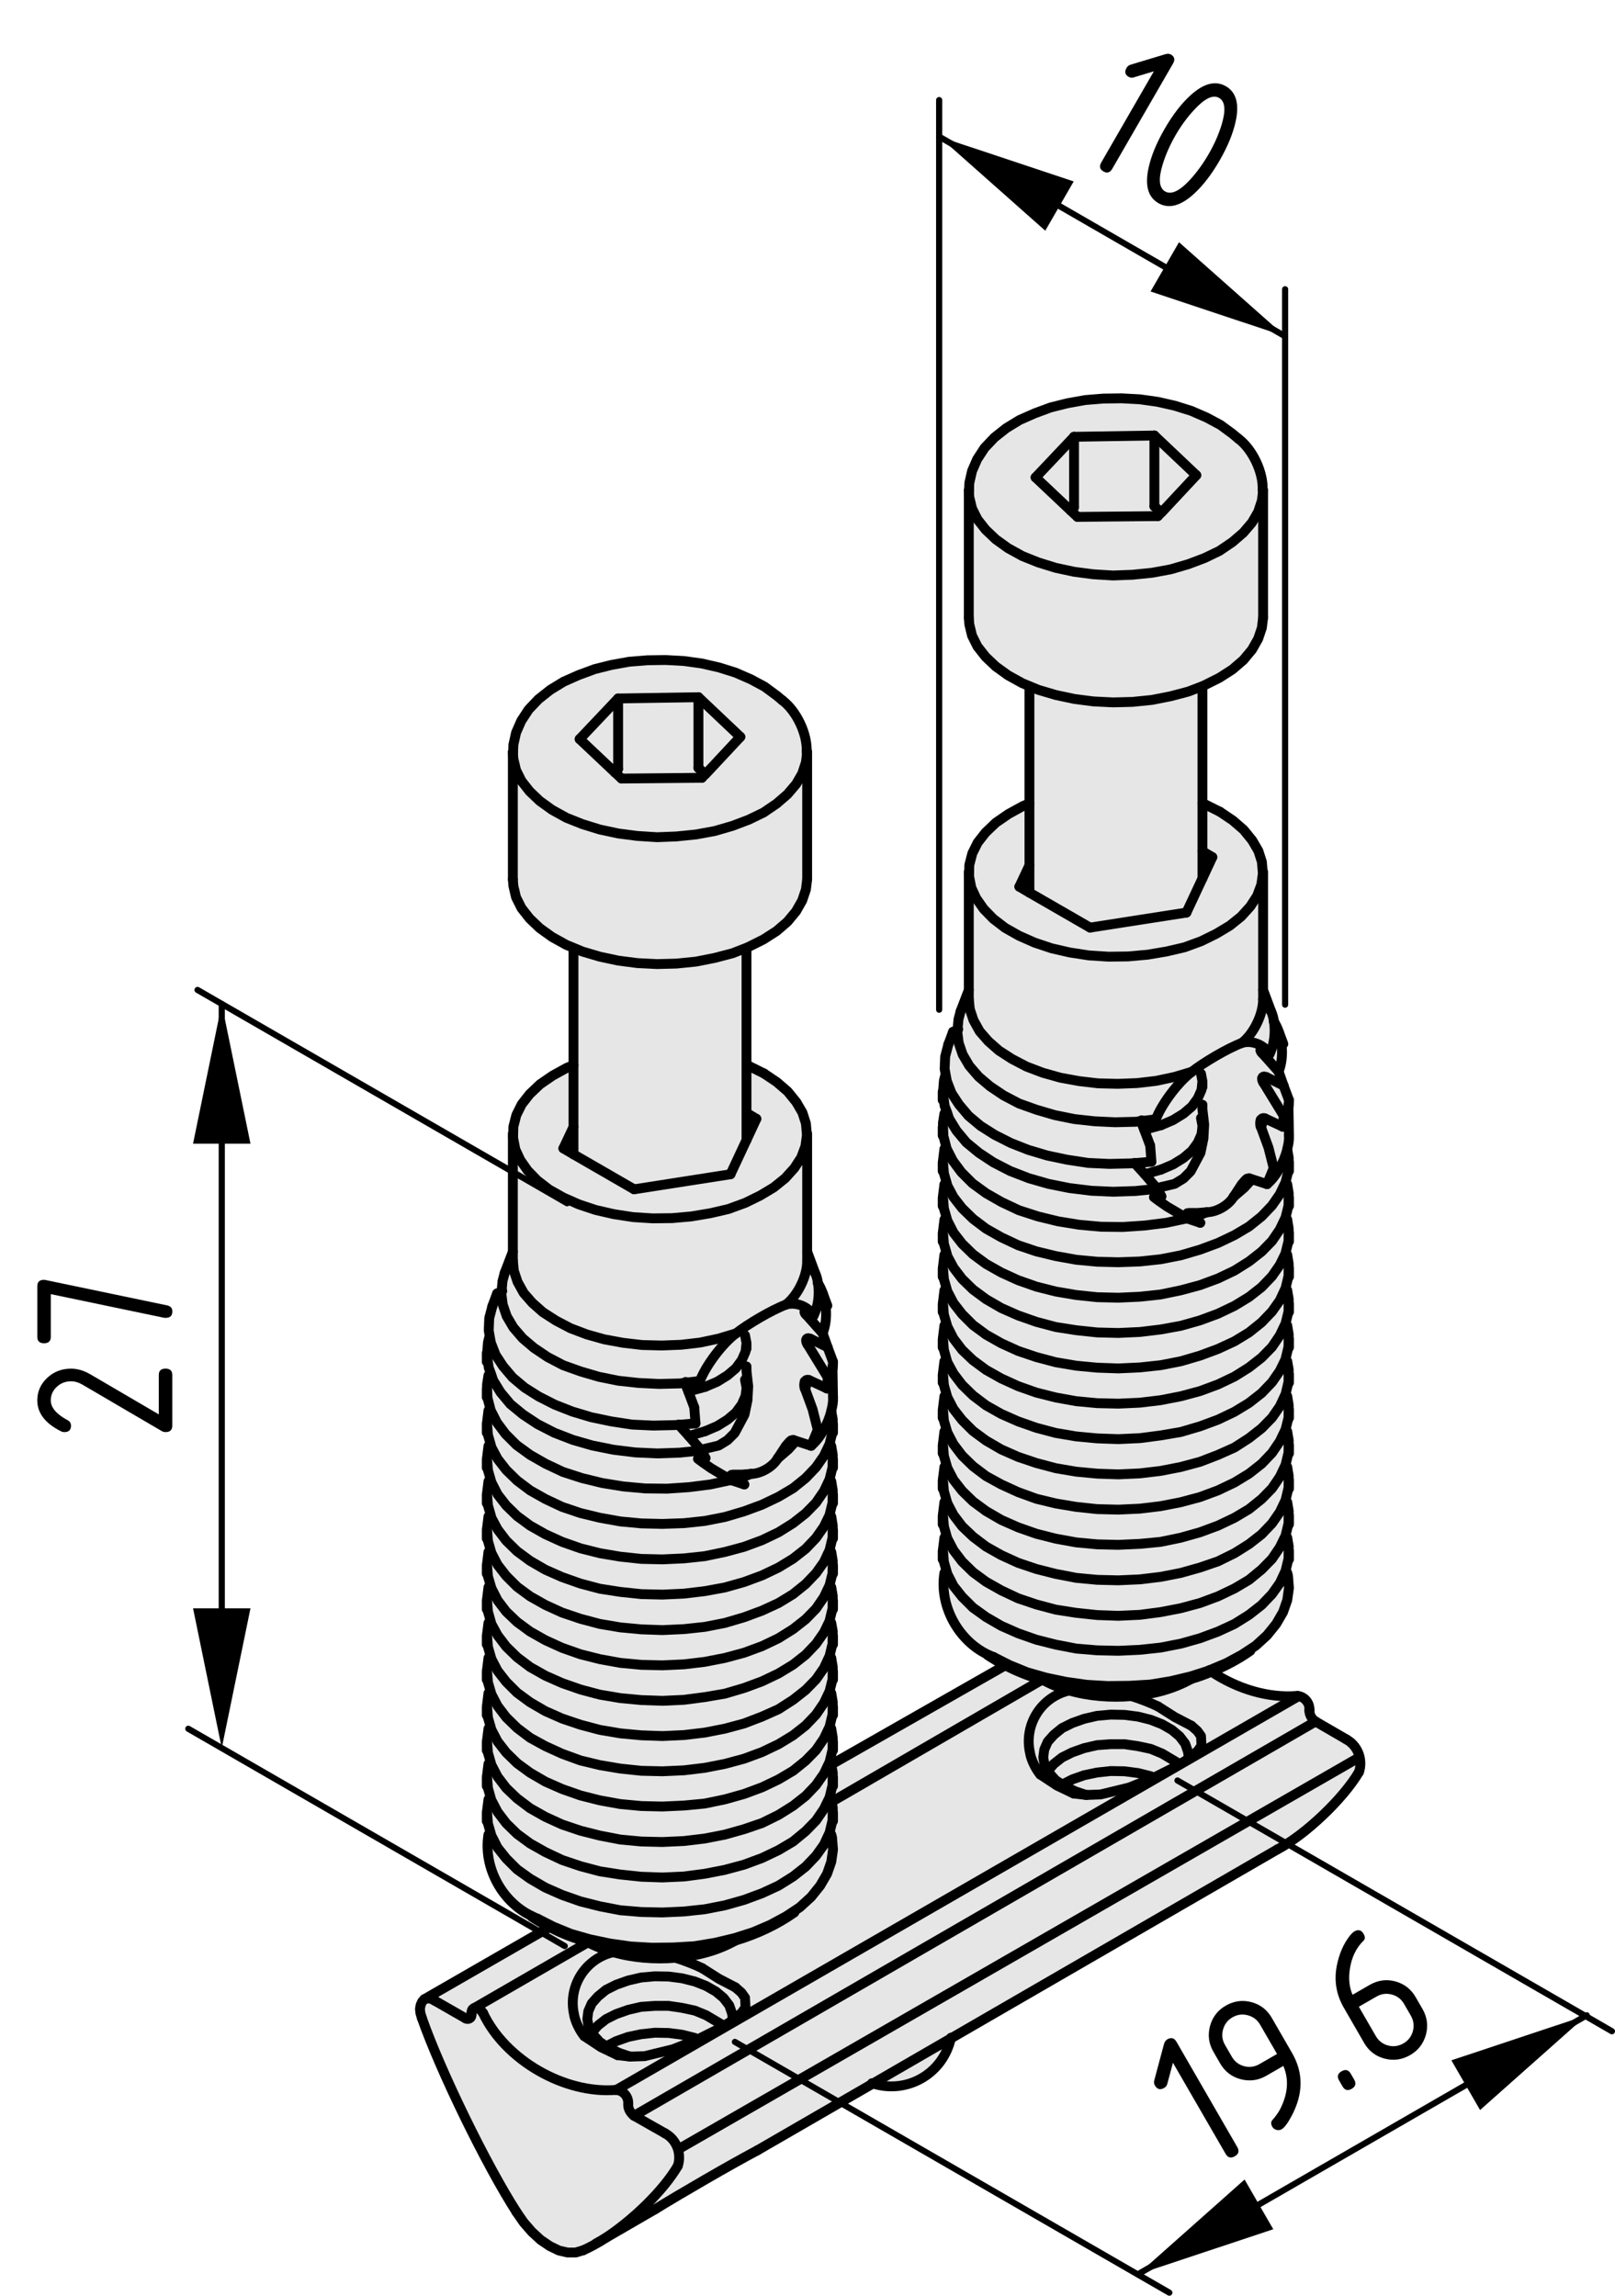 <?xml version="1.0" encoding="utf-8"?>
<!-- Generator: Adobe Illustrator 24.0.2, SVG Export Plug-In . SVG Version: 6.00 Build 0)  -->
<svg version="1.1" xmlns="http://www.w3.org/2000/svg" xmlns:xlink="http://www.w3.org/1999/xlink" x="0px" y="0px"
	 viewBox="0 0 65.528 93.17" style="enable-background:new 0 0 65.528 93.17;" xml:space="preserve">
<style type="text/css">
	.st0{fill:#E6E6E6;}
	.st1{fill:none;stroke:#000000;stroke-width:0.4;stroke-linecap:round;stroke-linejoin:round;}
	.st2{fill:none;stroke:#000000;stroke-width:0.4;stroke-linecap:round;stroke-linejoin:round;stroke-miterlimit:10;}
	.st3{fill:none;stroke:#000000;stroke-width:0.25;stroke-linecap:round;stroke-linejoin:round;}
	.st4{fill:none;stroke:#000000;stroke-width:0.25;stroke-linecap:round;stroke-linejoin:round;stroke-miterlimit:10;}
</style>
<g id="Ebene_1">
	<g id="LINE_151_">
		<g id="XMLID_2_">
			<g>
				<path class="st0" d="M35.419,84.557l-4.7,2.72c-1.06,0.56-3.11,1.75-4.13,2.38
					l-2.07,1.2c1.16-0.75,2.4-1.96,2.98-2.95
					c0.08-0.22,0.07-0.46,0.01-0.68l0.03-0.011l27.6-15.89l0.03-0.01
					c0.04,0.189,0.04,0.399-0.03,0.6c-0.64,1.09-2.189,2.561-3.31,3.141
					l-13.25,7.67L35.419,84.557z"/>
				<path class="st0" d="M55.169,71.316l-0.03,0.01L27.539,87.216l-0.03,0.011
					c-0.09-0.28-0.27-0.511-0.53-0.65l-1.25-0.71l27.65-16l1.24,0.72
					C54.9,70.736,55.099,71.006,55.169,71.316z"/>
				<path class="st0" d="M53.379,69.866l-27.65,16c-0.13-0.09-0.25-0.28-0.24-0.44v-0.06
					c0.01-0.28-0.2-0.52-0.48-0.55l4.55-2.63l18.47-10.66l4.609-2.66
					v-0.04h0.011c0.279,0.03,0.489,0.28,0.479,0.55v0.061
					C53.129,69.597,53.24,69.786,53.379,69.866z"/>
				<path class="st0" d="M52.639,68.826v0.04l-4.609,2.66l-0.011-0.021l0.25-0.159
					l0.08-0.061l0.25-0.229l0.15-0.21l-0.02-0.391l-0.15-0.21l-0.24-0.21
					l-0.67-0.35l-0.68-0.431c-0.26-0.13-0.771-0.33-1.08-0.42
					c0.88-0.069,1.72-0.3,2.41-0.689c0.01,0,0.01,0,0.02-0.011
					c0.28-0.079,0.55-0.18,0.811-0.289c0.01,0,0.01,0,0.01,0
					C50.209,68.546,51.469,68.926,52.639,68.826z"/>
				<path class="st0" d="M51.169,45.756l-0.03-0.06l-0.01-0.12l0.01-0.08l0.011-0.05
					l0.029-0.03l0.04-0.03l0.05-0.01l0.051,0.01l0.73,0.341
					c0.11-0.2,0.19-0.511,0.23-0.78l0.02,1.14
					c0.01,0.17-0.02,0.351-0.069,0.54c0,0.01,0,0.01,0,0.021
					c-0.141,0.54-0.45,1.1-0.82,1.41l0.27-0.65l-0.21-0.83L51.169,45.756
					z"/>
				<path class="st0" d="M52.28,44.926c0,0,0,0.011,0,0.021
					c-0.04,0.269-0.12,0.58-0.23,0.78l0.04-0.441l-0.82-1.34l0.03-0.25
					h0.02l0.069,0.019l0.69,0.341l0.22,0.59
					C52.299,44.727,52.299,44.826,52.28,44.926z"/>
				<path class="st0" d="M49.07,67.786v0.01h-0.011l-0.75,0.24l-0.8,0.191l-0.84,0.14
					l-0.85,0.05l-0.87,0.01l-0.86-0.05l-0.84-0.12l-0.81-0.17
					l-0.771-0.22l-0.71-0.29l-0.65-0.33c-1.33-0.49-2.22-2-1.99-3.41
					l0.1-0.029l0.02,0.069l0.25,0.49l0.35,0.441l0.44,0.439l0.529,0.38
					l0.62,0.36l0.68,0.3l0.74,0.26l0.79,0.2l0.83,0.16l0.85,0.07
					l0.86,0.019l0.87-0.04l0.84-0.09l0.82-0.16l0.78-0.22l0.729-0.271
					l0.67-0.31l0.59-0.37l0.511-0.4l0.42-0.439l0.319-0.45l0.21-0.45
					l0.091,0.04l0.029,0.11l0.04,0.5l-0.069,0.49l-0.171,0.489l-0.279,0.48
					l-0.37,0.46l-0.46,0.42l-0.561,0.37l-0.63,0.34L49.07,67.786z"/>
				<path class="st0" d="M50.049,48.576l0.34-0.52l0.15-0.171l0.06-0.05l0.051-0.01
					l0.029-0.01l0.021,0.01l0.71,0.23c0.37-0.311,0.68-0.87,0.82-1.41
					l0.06,0.34l-0.01,0.5l-0.12,0.5l-0.021,0.04l-0.21,0.439l-0.319,0.46
					l-0.42,0.44l-0.511,0.41l-0.59,0.35l-0.67,0.32l-0.729,0.269
					l-0.78,0.231l-0.82,0.16l-0.84,0.09l-0.87,0.03l-0.86-0.021
					l-0.85-0.08l-0.83-0.149l-0.79-0.191l-0.74-0.25l-0.68-0.32l-0.62-0.35
					l-0.529-0.4l-0.44-0.43l-0.35-0.45l-0.25-0.47l-0.02-0.08l-0.12-0.42
					l-0.04-0.5l0.06-0.49l0.09-0.01l0.25,0.49l0.35,0.47l0.45,0.45
					l0.55,0.399l0.63,0.36l0.7,0.33l0.77,0.25l0.819,0.2l0.86,0.14
					l0.88,0.08l0.89,0.01l0.891-0.06l0.87-0.11l0.84-0.18l0.54,0.18
					l-0.311-0.2l0.58-0.229C49.36,49.196,49.849,48.916,50.049,48.576z"/>
				<polygon class="st0" points="52.23,48.066 52.289,48.426 52.28,48.926 52.16,49.416 
					52.139,49.456 51.929,49.896 51.61,50.366 51.19,50.796 50.679,51.196 
					50.089,51.566 49.419,51.886 48.69,52.156 47.91,52.366 47.089,52.536 
					46.25,52.626 45.379,52.666 44.519,52.646 43.669,52.557 42.839,52.416 
					42.049,52.216 41.309,51.956 40.629,51.646 40.009,51.296 39.48,50.906 
					39.039,50.477 38.689,50.026 38.439,49.536 38.419,49.466 38.299,49.046 
					38.259,48.546 38.319,48.066 38.419,48.036 38.439,48.116 38.689,48.586 
					39.039,49.036 39.48,49.466 40.009,49.866 40.629,50.216 41.309,50.536 
					42.049,50.786 42.839,50.977 43.669,51.126 44.519,51.206 45.379,51.227 
					46.25,51.196 47.089,51.106 47.91,50.946 48.69,50.716 49.419,50.446 
					50.089,50.126 50.679,49.776 51.19,49.366 51.61,48.926 51.929,48.466 
					52.139,48.026 				"/>
				<polygon class="st0" points="52.23,49.496 52.289,49.866 52.28,50.366 52.16,50.856 
					52.15,50.886 51.929,51.336 51.61,51.796 51.19,52.236 50.679,52.636 
					50.089,52.996 49.419,53.316 48.69,53.586 47.91,53.807 47.089,53.956 
					46.25,54.057 45.379,54.097 44.519,54.076 43.669,53.986 42.839,53.856 
					42.049,53.646 41.309,53.386 40.629,53.086 40.009,52.727 39.48,52.336 
					39.039,51.906 38.689,51.446 38.439,50.977 38.419,50.896 38.299,50.477 
					38.259,49.986 38.319,49.496 38.419,49.466 38.439,49.536 38.689,50.026 
					39.039,50.477 39.48,50.906 40.009,51.296 40.629,51.646 41.309,51.956 
					42.049,52.216 42.839,52.416 43.669,52.557 44.519,52.646 45.379,52.666 
					46.25,52.626 47.089,52.536 47.91,52.366 48.69,52.156 49.419,51.886 
					50.089,51.566 50.679,51.196 51.19,50.796 51.61,50.366 51.929,49.896 
					52.139,49.456 				"/>
				<polygon class="st0" points="52.23,50.926 52.289,51.296 52.28,51.786 52.16,52.286 
					52.139,52.326 51.929,52.776 51.61,53.227 51.19,53.666 50.679,54.076 
					50.089,54.436 49.419,54.746 48.69,55.017 47.91,55.246 47.089,55.406 
					46.25,55.496 45.379,55.536 44.519,55.506 43.669,55.426 42.839,55.286 
					42.049,55.076 41.309,54.826 40.629,54.517 40.009,54.166 39.48,53.776 
					39.039,53.336 38.689,52.886 38.439,52.406 38.419,52.336 38.299,51.916 
					38.259,51.416 38.319,50.926 38.419,50.896 38.439,50.977 38.689,51.446 
					39.039,51.906 39.48,52.336 40.009,52.727 40.629,53.086 41.309,53.386 
					42.049,53.646 42.839,53.856 43.669,53.986 44.519,54.076 45.379,54.097 
					46.25,54.057 47.089,53.956 47.91,53.807 48.69,53.586 49.419,53.316 
					50.089,52.996 50.679,52.636 51.19,52.236 51.61,51.796 51.929,51.336 
					52.15,50.886 				"/>
				<polygon class="st0" points="52.23,52.366 52.289,52.727 52.28,53.227 52.16,53.716 
					52.139,53.756 51.929,54.196 51.61,54.666 51.19,55.097 50.679,55.496 
					50.089,55.866 49.419,56.186 48.69,56.456 47.91,56.666 47.089,56.826 
					46.25,56.926 45.379,56.966 44.519,56.946 43.669,56.866 42.839,56.716 
					42.049,56.517 41.309,56.256 40.629,55.946 40.009,55.597 39.48,55.206 
					39.039,54.786 38.689,54.326 38.439,53.836 38.419,53.767 38.299,53.356 
					38.259,52.856 38.319,52.366 38.419,52.336 38.439,52.406 38.689,52.886 
					39.039,53.336 39.48,53.776 40.009,54.166 40.629,54.517 41.309,54.826 
					42.049,55.076 42.839,55.286 43.669,55.426 44.519,55.506 45.379,55.536 
					46.25,55.496 47.089,55.406 47.91,55.246 48.69,55.017 49.419,54.746 
					50.089,54.436 50.679,54.076 51.19,53.666 51.61,53.227 51.929,52.776 
					52.139,52.326 				"/>
				<polygon class="st0" points="52.23,53.796 52.289,54.156 52.28,54.656 52.16,55.156 
					52.139,55.206 51.929,55.636 51.61,56.097 51.19,56.536 50.679,56.936 
					50.089,57.296 49.419,57.616 48.69,57.886 47.91,58.116 47.089,58.256 
					46.25,58.366 45.379,58.406 44.519,58.376 43.669,58.296 42.839,58.156 
					42.049,57.946 41.309,57.686 40.629,57.386 40.009,57.036 39.48,56.636 
					39.039,56.206 38.689,55.746 38.439,55.286 38.419,55.216 38.299,54.786 
					38.259,54.286 38.319,53.796 38.419,53.767 38.439,53.836 38.689,54.326 
					39.039,54.786 39.48,55.206 40.009,55.597 40.629,55.946 41.309,56.256 
					42.049,56.517 42.839,56.716 43.669,56.866 44.519,56.946 45.379,56.966 
					46.25,56.926 47.089,56.826 47.91,56.666 48.69,56.456 49.419,56.186 
					50.089,55.866 50.679,55.496 51.19,55.097 51.61,54.666 51.929,54.196 
					52.139,53.756 				"/>
				<polygon class="st0" points="52.23,55.246 52.289,55.586 52.28,56.086 52.16,56.586 
					52.139,56.626 51.929,57.076 51.61,57.536 51.19,57.966 50.679,58.366 
					50.089,58.746 49.419,59.046 48.69,59.326 47.91,59.536 47.089,59.696 
					46.25,59.796 45.379,59.836 44.519,59.807 43.669,59.727 42.839,59.586 
					42.049,59.376 41.309,59.126 40.629,58.826 40.009,58.466 39.48,58.076 
					39.039,57.636 38.689,57.186 38.439,56.706 38.419,56.636 38.299,56.216 
					38.259,55.716 38.319,55.246 38.419,55.216 38.439,55.286 38.689,55.746 
					39.039,56.206 39.48,56.636 40.009,57.036 40.629,57.386 41.309,57.686 
					42.049,57.946 42.839,58.156 43.669,58.296 44.519,58.376 45.379,58.406 
					46.25,58.366 47.089,58.256 47.91,58.116 48.69,57.886 49.419,57.616 
					50.089,57.296 50.679,56.936 51.19,56.536 51.61,56.097 51.929,55.636 
					52.139,55.206 				"/>
				<polygon class="st0" points="52.23,56.666 52.289,57.036 52.28,57.536 52.16,58.017 
					52.139,58.057 51.929,58.496 51.61,58.966 51.19,59.406 50.679,59.807 
					50.089,60.166 49.419,60.486 48.69,60.756 47.91,60.966 47.089,61.126 
					46.25,61.227 45.379,61.267 44.519,61.246 43.669,61.156 42.839,61.017 
					42.049,60.826 41.309,60.557 40.629,60.246 40.009,59.906 39.48,59.506 
					39.039,59.076 38.689,58.616 38.439,58.136 38.419,58.066 38.299,57.656 
					38.259,57.156 38.319,56.666 38.419,56.636 38.439,56.706 38.689,57.186 
					39.039,57.636 39.48,58.076 40.009,58.466 40.629,58.826 41.309,59.126 
					42.049,59.376 42.839,59.586 43.669,59.727 44.519,59.807 45.379,59.836 
					46.25,59.796 47.089,59.696 47.91,59.536 48.69,59.326 49.419,59.046 
					50.089,58.746 50.679,58.366 51.19,57.966 51.61,57.536 51.929,57.076 
					52.139,56.626 				"/>
				<polygon class="st0" points="52.23,58.097 52.289,58.456 52.28,58.956 52.16,59.456 
					52.139,59.496 51.929,59.936 51.61,60.406 51.19,60.836 50.679,61.246 
					50.089,61.597 49.419,61.916 48.69,62.186 47.91,62.406 47.089,62.576 
					46.25,62.656 45.379,62.696 44.519,62.676 43.669,62.597 42.839,62.446 
					42.049,62.246 41.309,61.986 40.629,61.686 40.009,61.326 39.48,60.936 
					39.039,60.506 38.689,60.057 38.439,59.576 38.419,59.506 38.299,59.086 
					38.259,58.586 38.319,58.097 38.419,58.066 38.439,58.136 38.689,58.616 
					39.039,59.076 39.48,59.506 40.009,59.906 40.629,60.246 41.309,60.557 
					42.049,60.826 42.839,61.017 43.669,61.156 44.519,61.246 45.379,61.267 
					46.25,61.227 47.089,61.126 47.91,60.966 48.69,60.756 49.419,60.486 
					50.089,60.166 50.679,59.807 51.19,59.406 51.61,58.966 51.929,58.496 
					52.139,58.057 				"/>
				<polygon class="st0" points="52.23,59.536 52.289,59.906 52.28,60.386 52.16,60.886 
					52.139,60.926 51.929,61.366 51.61,61.826 51.19,62.267 50.679,62.666 
					50.089,63.036 49.419,63.366 48.69,63.616 47.91,63.836 47.089,63.996 
					46.25,64.097 45.379,64.136 44.519,64.116 43.669,64.036 42.839,63.876 
					42.049,63.676 41.309,63.426 40.629,63.116 40.009,62.767 39.48,62.366 
					39.039,61.946 38.689,61.486 38.439,61.006 38.419,60.936 38.299,60.517 
					38.259,60.017 38.319,59.536 38.419,59.506 38.439,59.576 38.689,60.057 
					39.039,60.506 39.48,60.936 40.009,61.326 40.629,61.686 41.309,61.986 
					42.049,62.246 42.839,62.446 43.669,62.597 44.519,62.676 45.379,62.696 
					46.25,62.656 47.089,62.576 47.91,62.406 48.69,62.186 49.419,61.916 
					50.089,61.597 50.679,61.246 51.19,60.836 51.61,60.406 51.929,59.936 
					52.139,59.496 				"/>
				<polygon class="st0" points="52.23,60.966 52.289,61.326 52.28,61.826 52.16,62.326 
					52.139,62.366 51.929,62.796 51.61,63.267 51.19,63.696 50.679,64.116 
					50.089,64.466 49.419,64.786 48.69,65.057 47.91,65.267 47.089,65.426 
					46.25,65.536 45.379,65.576 44.519,65.546 43.669,65.456 42.839,65.326 
					42.049,65.116 41.309,64.866 40.629,64.546 40.009,64.196 39.48,63.807 
					39.039,63.376 38.689,62.916 38.439,62.436 38.419,62.376 38.299,61.946 
					38.259,61.446 38.319,60.966 38.419,60.936 38.439,61.006 38.689,61.486 
					39.039,61.946 39.48,62.366 40.009,62.767 40.629,63.116 41.309,63.426 
					42.049,63.676 42.839,63.876 43.669,64.036 44.519,64.116 45.379,64.136 
					46.25,64.097 47.089,63.996 47.91,63.836 48.69,63.616 49.419,63.366 
					50.089,63.036 50.679,62.666 51.19,62.267 51.61,61.826 51.929,61.366 
					52.139,60.926 				"/>
				<polygon class="st0" points="52.23,62.406 52.289,62.756 52.28,63.256 52.16,63.756 
					52.139,63.796 51.929,64.246 51.61,64.696 51.19,65.136 50.679,65.536 
					50.089,65.906 49.419,66.216 48.69,66.486 47.91,66.706 47.089,66.866 
					46.25,66.956 45.379,66.996 44.519,66.977 43.669,66.906 42.839,66.746 
					42.049,66.546 41.309,66.286 40.629,65.986 40.009,65.626 39.48,65.246 
					39.039,64.807 38.689,64.366 38.439,63.876 38.419,63.807 38.299,63.386 
					38.259,62.886 38.319,62.406 38.419,62.376 38.439,62.436 38.689,62.916 
					39.039,63.376 39.48,63.807 40.009,64.196 40.629,64.546 41.309,64.866 
					42.049,65.116 42.839,65.326 43.669,65.456 44.519,65.546 45.379,65.576 
					46.25,65.536 47.089,65.426 47.91,65.267 48.69,65.057 49.419,64.786 
					50.089,64.466 50.679,64.116 51.19,63.696 51.61,63.267 51.929,62.796 
					52.139,62.366 				"/>
				<path class="st0" d="M46.94,48.216h-0.011l-0.489-0.569l-0.4-0.44l0.68-0.06
					l-0.05-0.65l-0.24-0.64l-0.109-0.28c-0.011-0.02-0.011-0.06-0.011-0.08
					l0.591-0.07c0.239-0.63,0.92-1.529,1.46-1.93
					c0.48-0.38,1.449-0.95,2.029-1.17c0.4-0.12,0.9,0.07,1.12,0.45
					l-0.229-0.141l-0.07-0.02l-0.05-0.01l-0.021,0.02l0.011,0.03
					l0.02,0.04l0.03,0.03l0.02,0.019l0.66,0.74l0.2,0.57l-0.69-0.341
					l-0.069-0.019h-0.02h-0.04l-0.029,0.019l-0.021,0.04v0.04l0.01,0.061
					l0.021,0.04l0.029,0.05l0.82,1.34l-0.04,0.441l-0.73-0.341l-0.051-0.01
					l-0.05,0.01l-0.04,0.03l-0.029,0.03l-0.011,0.05l-0.01,0.08l0.01,0.12
					l0.03,0.06l0.3,0.82l0.21,0.83l-0.27,0.65l-0.71-0.23l-0.021-0.01
					l-0.029,0.01l-0.051,0.01l-0.06,0.05l-0.15,0.171l-0.34,0.52
					c-0.2,0.34-0.69,0.62-1.08,0.62l-0.37,0.03h-0.29h-0.069
					l-0.061,0.01l-0.01,0.01v0.01l0.01,0.021v0.01l0.21,0.14l0.311,0.2
					l-0.54-0.18l-0.811-0.481l-0.34-0.239l0.12-0.17l-0.17-0.311
					L46.94,48.216z"/>
				<path class="st0" d="M51.219,42.746l-0.02-0.019l-0.03-0.03l-0.02-0.04
					l-0.011-0.03l0.021-0.02l0.05,0.01l0.07,0.02l0.229,0.141
					c0.191-0.36,0.25-0.88,0.181-1.32c0.069,0.12,0.14,0.25,0.189,0.4
					c0.18,0.52,0.19,1.17,0,1.63L51.219,42.746z"/>
				<path class="st0" d="M51.69,41.456c0.069,0.44,0.01,0.96-0.181,1.32
					c-0.22-0.38-0.72-0.57-1.12-0.45c0.48-0.37,0.87-1.17,0.86-1.78
					v-0.37l0.32,0.86C51.629,41.156,51.669,41.307,51.69,41.456z"/>
				<polygon class="st0" points="51.299,43.696 51.269,43.946 51.24,43.896 51.219,43.856 
					51.209,43.796 51.209,43.756 51.23,43.716 51.259,43.696 				"/>
				<path class="st0" d="M51.25,40.546c0.01,0.61-0.38,1.41-0.86,1.78
					c-0.58,0.22-1.55,0.79-2.029,1.17l-0.7,0.21l-0.75,0.16l-0.771,0.09
					l-0.79,0.03l-0.8-0.021l-0.77-0.09l-0.761-0.14l-0.71-0.2l-0.659-0.25
					l-0.591-0.309l-0.529-0.341l-0.431-0.38l-0.35-0.399l-0.25-0.45l-0.15-0.45
					l-0.04-0.41v-0.37v-4.619h0.01l0.09,0.47l0.2,0.43l0.3,0.43
					l0.39,0.4l0.48,0.37l0.569,0.32l0.631,0.279l0.689,0.23l0.74,0.17
					l0.78,0.12l0.79,0.05l0.789-0.01l0.79-0.07l0.771-0.13l0.729-0.17
					l0.681-0.25l0.609-0.3l0.551-0.33l0.46-0.37l0.37-0.41l0.279-0.43
					l0.17-0.46l0.061-0.45h0.01v4.729V40.546z"/>
				<polygon class="st0" points="51.25,19.906 51.25,25.066 51.2,25.477 51.049,25.926 
					50.799,26.366 50.45,26.786 50.009,27.166 49.48,27.506 48.879,27.807 
					48.789,27.847 48.219,28.066 47.5,28.256 46.74,28.406 45.95,28.486 
					45.16,28.506 44.36,28.466 43.589,28.366 42.839,28.206 42.129,27.996 
					41.769,27.847 41.48,27.727 40.9,27.406 40.4,27.046 39.99,26.656 
					39.66,26.236 39.44,25.796 39.329,25.336 39.309,25.066 39.309,19.906 
					39.329,20.176 39.44,20.636 39.66,21.076 39.99,21.496 40.4,21.886 
					40.9,22.246 41.48,22.566 42.129,22.826 42.839,23.046 43.589,23.206 
					44.36,23.307 45.16,23.356 45.95,23.326 46.74,23.246 47.5,23.106 
					48.219,22.896 48.879,22.646 49.48,22.356 50.009,21.996 50.45,21.616 
					50.799,21.206 51.049,20.776 51.2,20.316 				"/>
				<path class="st0" d="M51.25,19.896v0.01l-0.05,0.41l-0.15,0.46l-0.25,0.43
					l-0.35,0.41l-0.441,0.38l-0.529,0.36l-0.601,0.29l-0.66,0.25l-0.72,0.21
					l-0.76,0.14l-0.79,0.08l-0.79,0.03l-0.8-0.05l-0.77-0.101l-0.75-0.16
					l-0.71-0.22l-0.649-0.26l-0.58-0.32l-0.5-0.36l-0.41-0.39l-0.33-0.42
					l-0.22-0.44l-0.11-0.46l-0.02-0.27h0.01l0.01-0.3l0.11-0.49
					l0.21-0.48l0.3-0.46l0.399-0.42l0.48-0.38l0.54-0.33l0.61-0.27
					l0.649-0.24l0.68-0.17l0.721-0.13l0.739-0.06l0.74-0.01l0.74,0.04
					l0.72,0.101l0.7,0.159l0.67,0.21l0.62,0.271l0.56,0.3l0.49,0.36
					l0.24,0.2c0.57,0.43,1.019,1.369,0.98,2.09H51.25z M47.12,20.807
					l1.42-1.521l-1.7-1.61l-3.26,0.051l-1.561,1.649l1.431,1.351l0.27,0.25
					l3.261-0.03l0.13-0.14H47.12z"/>
				<polygon class="st0" points="51.2,34.977 51.24,35.446 51.179,35.896 51.009,36.356 
					50.73,36.786 50.36,37.196 49.9,37.566 49.349,37.896 48.74,38.196 
					48.059,38.446 47.329,38.616 46.559,38.746 45.769,38.816 44.98,38.826 
					44.19,38.776 43.41,38.656 42.669,38.486 41.98,38.256 41.349,37.977 
					40.78,37.656 40.299,37.286 39.91,36.886 39.61,36.456 39.41,36.026 
					39.319,35.557 39.329,35.106 39.45,34.636 39.669,34.196 39.99,33.786 
					40.41,33.386 40.919,33.036 41.5,32.716 41.769,32.606 41.769,35.116 
					41.36,35.986 41.769,36.227 44.23,37.646 48.139,37.036 48.789,35.646 
					49.19,34.786 48.789,34.546 48.789,32.606 48.9,32.646 49.5,32.946 
					50.019,33.296 50.459,33.676 50.809,34.106 51.059,34.536 				"/>
				<polygon class="st0" points="48.789,34.546 48.789,35.646 48.139,37.036 44.23,37.646 
					41.769,36.227 41.769,35.116 41.769,32.606 41.769,27.856 41.769,27.847 
					42.129,27.996 42.839,28.206 43.589,28.366 44.36,28.466 45.16,28.506 
					45.95,28.486 46.74,28.406 47.5,28.256 48.219,28.066 48.789,27.847 
					48.789,27.856 48.789,32.606 				"/>
				<path class="st0" d="M43.099,72.426l0.091,0.061l0.43,0.21l0.45,0.15l-0.511-0.061
					l-0.67-0.32l-0.68-0.449c-0.18-0.21-0.38-0.61-0.42-0.891
					c-0.25-1.14,0.46-2.26,1.59-2.52c0.79,0.229,1.68,0.3,2.53,0.229
					c0.31,0.09,0.82,0.29,1.08,0.42l0.68,0.431l0.67,0.35l0.24,0.21
					l0.15,0.21l0.02,0.391l-0.15,0.21l-0.25,0.229l-0.08,0.061l-0.039-0.061
					l-0.03-0.2l-0.11-0.319l-0.23-0.301l-0.31-0.26l-0.399-0.229
					l-0.46-0.181l-0.521-0.13l-0.54-0.069l-0.56-0.011l-0.561,0.05
					l-0.519,0.12l-0.481,0.17l-0.42,0.21l-0.33,0.271l-0.25,0.28l-0.14,0.319
					l-0.04,0.32l0.06,0.33l0.13,0.21l0.051,0.09l0.26,0.29L43.099,72.426z
					"/>
				<polygon class="st0" points="48.539,19.286 47.12,20.807 47.11,20.807 47.11,20.796 
					46.839,20.546 46.839,17.676 				"/>
				<path class="st0" d="M38.85,41.796l0.04-0.43l0.09-0.33l0.33-0.86v0.37
					l0.04,0.41l0.15,0.45l0.25,0.45l0.35,0.399l0.431,0.38l0.529,0.341
					l0.591,0.309l0.659,0.25l0.71,0.2l0.761,0.14l0.77,0.09l0.8,0.021
					l0.79-0.03l0.771-0.09l0.75-0.16l0.7-0.21
					c-0.54,0.4-1.221,1.3-1.46,1.93l-0.591,0.07l-0.229,0.03l-0.84,0.02
					l-0.83-0.04l-0.82-0.09l-0.79-0.16l-0.75-0.22l-0.7-0.25l-0.63-0.33
					l-0.55-0.37l-0.46-0.39l-0.38-0.44l-0.27-0.46l-0.16-0.47l-0.06-0.47
					L38.85,41.796z"/>
				<polygon class="st0" points="42.519,71.866 42.389,71.656 42.329,71.326 42.37,71.006 
					42.509,70.687 42.759,70.406 43.089,70.136 43.509,69.926 43.99,69.756 
					44.509,69.636 45.07,69.586 45.629,69.597 46.169,69.666 46.69,69.796 
					47.15,69.977 47.549,70.206 47.86,70.466 48.089,70.767 48.2,71.086 
					48.23,71.286 48.269,71.347 48.019,71.506 47.61,71.746 46.769,72.166 
					45.809,72.546 44.66,72.826 44.089,72.847 44.079,72.847 44.07,72.847 
					43.62,72.696 43.19,72.486 43.099,72.426 42.829,72.246 42.57,71.956 				"/>
				<polygon class="st0" points="47.009,48.727 47.349,48.966 48.16,49.446 47.32,49.626 
					46.45,49.736 45.559,49.796 44.669,49.786 43.789,49.706 42.929,49.566 
					42.11,49.366 41.339,49.116 40.639,48.786 40.009,48.426 39.459,48.026 
					39.009,47.576 38.66,47.106 38.41,46.616 38.279,46.106 38.259,45.576 
					38.319,45.196 38.43,45.156 38.509,45.396 38.809,45.886 39.209,46.366 
					39.719,46.786 40.309,47.176 40.99,47.526 41.74,47.816 42.539,48.046 
					43.389,48.216 44.28,48.326 45.169,48.366 46.07,48.336 46.959,48.246 
					47.129,48.557 				"/>
				<path class="st0" d="M29.819,78.767c-1.9,0.58-4.06,0.6-5.96,0.06l-0.01-0.01
					c-0.54-0.15-1.07-0.351-1.55-0.61c-0.25-0.12-0.49-0.26-0.72-0.41
					l0.01-0.029c0.07,0.04,0.14,0.069,0.22,0.1l0.65,0.33l0.71,0.29
					l0.77,0.22l0.81,0.17l0.84,0.12l0.86,0.05l0.87-0.01l0.85-0.05
					l0.84-0.14l0.8-0.19l0.75-0.24l0.7-0.3l0.63-0.34l0.56-0.37
					l0.46-0.42l0.37-0.46l0.28-0.48l0.17-0.489l0.07-0.49l-0.04-0.5
					l-0.03-0.11l-0.09-0.04l0.02-0.04l0.12-0.5l0.01-0.5l-0.04-0.26h0.01
					l8.51-4.94c0.021,0.011,0.051,0.021,0.08,0.021
					c0.011,0.01,0.011,0.01,0.021,0.01c0.31,0.17,0.649,0.3,1.01,0.4
					c-1.13,0.26-1.84,1.38-1.59,2.52c0.04,0.28,0.24,0.681,0.42,0.891
					l0.68,0.449l0.67,0.32l0.511,0.061h0.01h0.01l0.57-0.021l1.149-0.28
					l0.96-0.38l0.841-0.42l0.409-0.24l0.011,0.021L29.559,82.187l-0.04-0.061
					l0.25-0.16l0.08-0.06l0.25-0.23l0.15-0.21l-0.02-0.39l-0.15-0.21
					l-0.24-0.21l-0.67-0.35l-0.68-0.431c-0.26-0.13-0.77-0.33-1.08-0.42
					C28.289,79.386,29.129,79.156,29.819,78.767z"/>
				<polygon class="st0" points="47.11,20.796 47.11,20.807 46.98,20.946 43.719,20.977 
					43.45,20.727 43.579,20.586 43.579,17.727 46.839,17.676 46.839,20.546 				"/>
				<polygon class="st0" points="46.94,48.216 46.959,48.246 46.07,48.336 45.169,48.366 
					44.28,48.326 43.389,48.216 42.539,48.046 41.74,47.816 40.99,47.526 
					40.309,47.176 39.719,46.786 39.209,46.366 38.809,45.886 38.509,45.396 
					38.43,45.156 38.329,44.886 38.259,44.366 38.299,43.856 38.359,43.616 
					38.37,43.616 38.419,43.876 38.609,44.366 38.91,44.826 39.299,45.286 
					39.789,45.696 40.36,46.057 41.009,46.386 41.719,46.666 42.49,46.896 
					43.299,47.066 44.15,47.196 45.009,47.236 45.87,47.216 46.039,47.206 
					46.44,47.646 46.929,48.216 				"/>
				<path class="st0" d="M46.039,47.206l-0.17,0.01l-0.86,0.021l-0.859-0.04
					l-0.851-0.13l-0.81-0.17l-0.771-0.23l-0.71-0.28l-0.649-0.329
					l-0.57-0.36l-0.49-0.41l-0.39-0.46l-0.3-0.46l-0.19-0.49l-0.05-0.26
					l-0.04-0.24l0.02-0.5l0.13-0.49l0.19-0.51l0.18-0.08l-0.01,0.061
					l0.06,0.47l0.16,0.47l0.27,0.46l0.38,0.44l0.46,0.39l0.55,0.37
					l0.63,0.33l0.7,0.25l0.75,0.22l0.79,0.16l0.82,0.09l0.83,0.04
					l0.84-0.02l0.229-0.03c0,0.021,0,0.061,0.011,0.08l0.109,0.28l0.24,0.64
					l0.05,0.65L46.039,47.206z"/>
				<path class="st0" d="M45.91,68.836c-0.851,0.07-1.74,0-2.53-0.229
					c-0.36-0.101-0.7-0.23-1.01-0.4c1.899,0.54,4.06,0.521,5.95-0.06
					C47.629,68.536,46.789,68.767,45.91,68.836z"/>
				<polygon class="st0" points="43.579,17.727 43.579,20.586 43.45,20.727 42.019,19.376 				"/>
				<path class="st0" d="M42.269,68.176l-8.51,4.94h-0.01l-0.02-0.09l-0.09-0.04
					l0.02-0.04l0.12-0.5l0.01-0.5l-0.06-0.34h0.01l7.05-4.021
					C41.25,67.826,41.75,68.026,42.269,68.176z"/>
				<path class="st0" d="M38.579,82.727c-0.02,0.08-0.04,0.17-0.07,0.25
					c-0.43,1.29-1.8,1.989-3.09,1.58L38.579,82.727z"/>
				<path class="st0" d="M32.669,56.376l-0.03-0.06l-0.01-0.12l0.01-0.08l0.01-0.05
					l0.03-0.03l0.04-0.03l0.05-0.01l0.05,0.01l0.73,0.341
					c0.11-0.2,0.19-0.511,0.23-0.78l0.02,1.14
					c0.01,0.17-0.02,0.351-0.07,0.54c0,0.01,0,0.01,0,0.021
					c-0.14,0.54-0.45,1.1-0.82,1.409l0.27-0.649l-0.21-0.83L32.669,56.376
					z"/>
				<path class="st0" d="M33.779,55.546c0,0,0,0.011,0,0.021
					c-0.039,0.27-0.12,0.58-0.23,0.78l0.04-0.44l-0.82-1.34l0.03-0.25
					h0.02l0.07,0.02l0.69,0.34l0.22,0.591
					C33.799,55.347,33.799,55.446,33.779,55.546z"/>
				<path class="st0" d="M33.759,74.566l0.04,0.5l-0.07,0.49l-0.17,0.489l-0.28,0.48
					l-0.37,0.46l-0.46,0.42l-0.56,0.37l-0.63,0.34l-0.7,0.3l-0.75,0.24
					l-0.8,0.19l-0.84,0.14L27.319,79.036l-0.87,0.01l-0.86-0.05
					l-0.84-0.12l-0.81-0.17l-0.77-0.22l-0.71-0.29l-0.65-0.33
					c-0.08-0.03-0.15-0.059-0.22-0.1c-1.21-0.561-1.99-1.981-1.77-3.311
					l0.1-0.03l0.02,0.07l0.25,0.49l0.35,0.439l0.44,0.44l0.53,0.38
					l0.62,0.36l0.68,0.3l0.74,0.26l0.79,0.2l0.83,0.16l0.85,0.07
					l0.86,0.02l0.87-0.04l0.84-0.09l0.82-0.16l0.78-0.22l0.73-0.271
					l0.67-0.31l0.59-0.37l0.51-0.4l0.42-0.439l0.32-0.45l0.21-0.45
					l0.09,0.04L33.759,74.566z"/>
				<path class="st0" d="M31.549,59.196l0.34-0.52l0.15-0.17l0.06-0.05l0.05-0.01
					l0.03-0.01l0.02,0.01l0.71,0.23c0.37-0.31,0.68-0.869,0.82-1.409
					l0.06,0.34l-0.01,0.5l-0.12,0.5l-0.02,0.04l-0.21,0.439l-0.32,0.46
					l-0.42,0.44l-0.51,0.41l-0.59,0.35l-0.67,0.32l-0.73,0.27l-0.78,0.23
					l-0.82,0.16l-0.84,0.09l-0.87,0.03l-0.86-0.021l-0.85-0.08
					l-0.83-0.149l-0.79-0.19l-0.74-0.25l-0.68-0.32l-0.62-0.35l-0.53-0.4
					l-0.44-0.43l-0.35-0.45l-0.25-0.47l-0.02-0.08l-0.12-0.42l-0.04-0.5
					l0.06-0.49l0.09-0.01l0.25,0.49l0.35,0.47l0.45,0.45l0.55,0.399
					l0.63,0.36l0.7,0.33l0.77,0.25l0.82,0.2l0.86,0.14l0.88,0.08
					l0.89,0.01l0.89-0.06l0.87-0.11l0.84-0.18l0.54,0.18l-0.31-0.2
					l0.58-0.229C30.859,59.816,31.35,59.536,31.549,59.196z"/>
				<polygon class="st0" points="33.729,58.686 33.789,59.046 33.779,59.546 33.66,60.036 
					33.64,60.076 33.43,60.517 33.109,60.986 32.689,61.416 32.18,61.816 
					31.589,62.186 30.919,62.506 30.189,62.776 29.41,62.986 28.589,63.156 
					27.749,63.246 26.879,63.286 26.019,63.267 25.169,63.176 24.339,63.036 
					23.549,62.836 22.809,62.576 22.129,62.267 21.509,61.916 20.979,61.526 
					20.539,61.097 20.189,60.646 19.939,60.156 19.919,60.086 19.799,59.666 
					19.759,59.166 19.819,58.686 19.919,58.656 19.939,58.736 20.189,59.206 
					20.539,59.656 20.979,60.086 21.509,60.486 22.129,60.836 22.809,61.156 
					23.549,61.406 24.339,61.597 25.169,61.746 26.019,61.826 26.879,61.847 
					27.749,61.816 28.589,61.727 29.41,61.566 30.189,61.336 30.919,61.066 
					31.589,60.746 32.18,60.396 32.689,59.986 33.109,59.546 33.43,59.086 
					33.64,58.646 				"/>
				<polygon class="st0" points="33.729,60.116 33.789,60.486 33.779,60.986 33.66,61.477 
					33.649,61.506 33.43,61.956 33.109,62.416 32.689,62.856 32.18,63.256 
					31.589,63.616 30.919,63.936 30.189,64.206 29.41,64.426 28.589,64.576 
					27.749,64.676 26.879,64.716 26.019,64.696 25.169,64.606 24.339,64.477 
					23.549,64.267 22.809,64.006 22.129,63.706 21.509,63.347 20.979,62.956 
					20.539,62.526 20.189,62.066 19.939,61.597 19.919,61.517 19.799,61.097 
					19.759,60.606 19.819,60.116 19.919,60.086 19.939,60.156 20.189,60.646 
					20.539,61.097 20.979,61.526 21.509,61.916 22.129,62.267 22.809,62.576 
					23.549,62.836 24.339,63.036 25.169,63.176 26.019,63.267 26.879,63.286 
					27.749,63.246 28.589,63.156 29.41,62.986 30.189,62.776 30.919,62.506 
					31.589,62.186 32.18,61.816 32.689,61.416 33.109,60.986 33.43,60.517 
					33.64,60.076 				"/>
				<polygon class="st0" points="33.729,61.546 33.789,61.916 33.779,62.406 33.66,62.906 
					33.64,62.946 33.43,63.396 33.109,63.847 32.689,64.286 32.18,64.696 
					31.589,65.057 30.919,65.366 30.189,65.636 29.41,65.866 28.589,66.026 
					27.749,66.116 26.879,66.156 26.019,66.126 25.169,66.046 24.339,65.906 
					23.549,65.696 22.809,65.446 22.129,65.136 21.509,64.786 20.979,64.396 
					20.539,63.956 20.189,63.506 19.939,63.026 19.919,62.956 19.799,62.536 
					19.759,62.036 19.819,61.546 19.919,61.517 19.939,61.597 20.189,62.066 
					20.539,62.526 20.979,62.956 21.509,63.347 22.129,63.706 22.809,64.006 
					23.549,64.267 24.339,64.477 25.169,64.606 26.019,64.696 26.879,64.716 
					27.749,64.676 28.589,64.576 29.41,64.426 30.189,64.206 30.919,63.936 
					31.589,63.616 32.18,63.256 32.689,62.856 33.109,62.416 33.43,61.956 
					33.649,61.506 				"/>
				<polygon class="st0" points="33.729,62.986 33.789,63.347 33.779,63.847 33.66,64.336 
					33.64,64.376 33.43,64.816 33.109,65.286 32.689,65.716 32.18,66.116 
					31.589,66.486 30.919,66.807 30.189,67.076 29.41,67.286 28.589,67.446 
					27.749,67.546 26.879,67.586 26.019,67.566 25.169,67.486 24.339,67.336 
					23.549,67.136 22.809,66.876 22.129,66.566 21.509,66.216 20.979,65.826 
					20.539,65.406 20.189,64.946 19.939,64.456 19.919,64.386 19.799,63.977 
					19.759,63.477 19.819,62.986 19.919,62.956 19.939,63.026 20.189,63.506 
					20.539,63.956 20.979,64.396 21.509,64.786 22.129,65.136 22.809,65.446 
					23.549,65.696 24.339,65.906 25.169,66.046 26.019,66.126 26.879,66.156 
					27.749,66.116 28.589,66.026 29.41,65.866 30.189,65.636 30.919,65.366 
					31.589,65.057 32.18,64.696 32.689,64.286 33.109,63.847 33.43,63.396 
					33.64,62.946 				"/>
				<polygon class="st0" points="33.729,64.416 33.789,64.776 33.779,65.276 33.66,65.776 
					33.64,65.826 33.43,66.256 33.109,66.716 32.689,67.156 32.18,67.557 
					31.589,67.916 30.919,68.236 30.189,68.506 29.41,68.736 28.589,68.876 
					27.749,68.986 26.879,69.026 26.019,68.996 25.169,68.916 24.339,68.776 
					23.549,68.566 22.809,68.307 22.129,68.006 21.509,67.656 20.979,67.256 
					20.539,66.826 20.189,66.366 19.939,65.906 19.919,65.836 19.799,65.406 
					19.759,64.906 19.819,64.416 19.919,64.386 19.939,64.456 20.189,64.946 
					20.539,65.406 20.979,65.826 21.509,66.216 22.129,66.566 22.809,66.876 
					23.549,67.136 24.339,67.336 25.169,67.486 26.019,67.566 26.879,67.586 
					27.749,67.546 28.589,67.446 29.41,67.286 30.189,67.076 30.919,66.807 
					31.589,66.486 32.18,66.116 32.689,65.716 33.109,65.286 33.43,64.816 
					33.64,64.376 				"/>
				<polygon class="st0" points="33.729,65.866 33.789,66.206 33.779,66.706 33.66,67.206 
					33.64,67.246 33.43,67.696 33.109,68.156 32.689,68.586 32.18,68.986 
					31.589,69.366 30.919,69.666 30.189,69.946 29.41,70.156 28.589,70.316 
					27.749,70.416 26.879,70.456 26.019,70.426 25.169,70.347 24.339,70.206 
					23.549,69.996 22.809,69.746 22.129,69.446 21.509,69.086 20.979,68.696 
					20.539,68.256 20.189,67.807 19.939,67.326 19.919,67.256 19.799,66.836 
					19.759,66.336 19.819,65.866 19.919,65.836 19.939,65.906 20.189,66.366 
					20.539,66.826 20.979,67.256 21.509,67.656 22.129,68.006 22.809,68.307 
					23.549,68.566 24.339,68.776 25.169,68.916 26.019,68.996 26.879,69.026 
					27.749,68.986 28.589,68.876 29.41,68.736 30.189,68.506 30.919,68.236 
					31.589,67.916 32.18,67.557 32.689,67.156 33.109,66.716 33.43,66.256 
					33.64,65.826 				"/>
				<polygon class="st0" points="33.729,67.286 33.789,67.656 33.779,68.156 33.66,68.636 
					33.64,68.676 33.43,69.116 33.109,69.586 32.689,70.026 32.18,70.426 
					31.589,70.786 30.919,71.106 30.189,71.376 29.41,71.586 28.589,71.746 
					27.749,71.847 26.879,71.886 26.019,71.866 25.169,71.776 24.339,71.636 
					23.549,71.446 22.809,71.176 22.129,70.866 21.509,70.526 20.979,70.126 
					20.539,69.696 20.189,69.236 19.939,68.756 19.919,68.687 19.799,68.276 
					19.759,67.776 19.819,67.286 19.919,67.256 19.939,67.326 20.189,67.807 
					20.539,68.256 20.979,68.696 21.509,69.086 22.129,69.446 22.809,69.746 
					23.549,69.996 24.339,70.206 25.169,70.347 26.019,70.426 26.879,70.456 
					27.749,70.416 28.589,70.316 29.41,70.156 30.189,69.946 30.919,69.666 
					31.589,69.366 32.18,68.986 32.689,68.586 33.109,68.156 33.43,67.696 
					33.64,67.246 				"/>
				<polygon class="st0" points="33.729,68.716 33.789,69.076 33.779,69.576 33.66,70.076 
					33.64,70.116 33.43,70.557 33.109,71.026 32.689,71.456 32.18,71.866 
					31.589,72.216 30.919,72.536 30.189,72.807 29.41,73.026 28.589,73.196 
					27.749,73.276 26.879,73.316 26.019,73.296 25.169,73.216 24.339,73.066 
					23.549,72.866 22.809,72.606 22.129,72.307 21.509,71.946 20.979,71.557 
					20.539,71.126 20.189,70.676 19.939,70.196 19.919,70.126 19.799,69.706 
					19.759,69.206 19.819,68.716 19.919,68.687 19.939,68.756 20.189,69.236 
					20.539,69.696 20.979,70.126 21.509,70.526 22.129,70.866 22.809,71.176 
					23.549,71.446 24.339,71.636 25.169,71.776 26.019,71.866 26.879,71.886 
					27.749,71.847 28.589,71.746 29.41,71.586 30.189,71.376 30.919,71.106 
					31.589,70.786 32.18,70.426 32.689,70.026 33.109,69.586 33.43,69.116 
					33.64,68.676 				"/>
				<polygon class="st0" points="33.729,70.156 33.789,70.526 33.779,71.006 33.66,71.506 
					33.64,71.546 33.43,71.986 33.109,72.446 32.689,72.886 32.18,73.286 
					31.589,73.656 30.919,73.986 30.189,74.236 29.41,74.456 28.589,74.616 
					27.749,74.716 26.879,74.756 26.019,74.736 25.169,74.656 24.339,74.496 
					23.549,74.296 22.809,74.046 22.129,73.736 21.509,73.386 20.979,72.986 
					20.539,72.566 20.189,72.106 19.939,71.626 19.919,71.557 19.799,71.136 
					19.759,70.636 19.819,70.156 19.919,70.126 19.939,70.196 20.189,70.676 
					20.539,71.126 20.979,71.557 21.509,71.946 22.129,72.307 22.809,72.606 
					23.549,72.866 24.339,73.066 25.169,73.216 26.019,73.296 26.879,73.316 
					27.749,73.276 28.589,73.196 29.41,73.026 30.189,72.807 30.919,72.536 
					31.589,72.216 32.18,71.866 32.689,71.456 33.109,71.026 33.43,70.557 
					33.64,70.116 				"/>
				<polygon class="st0" points="33.729,71.606 33.789,71.946 33.779,72.446 33.66,72.946 
					33.64,72.986 33.43,73.416 33.109,73.886 32.689,74.316 32.18,74.736 
					31.589,75.086 30.919,75.406 30.189,75.676 29.41,75.886 28.589,76.046 
					27.749,76.156 26.879,76.196 26.019,76.166 25.169,76.076 24.339,75.946 
					23.549,75.736 22.809,75.486 22.129,75.166 21.509,74.816 20.979,74.426 
					20.539,73.996 20.189,73.536 19.939,73.057 19.919,72.996 19.799,72.566 
					19.759,72.066 19.819,71.586 19.919,71.557 19.939,71.626 20.189,72.106 
					20.539,72.566 20.979,72.986 21.509,73.386 22.129,73.736 22.809,74.046 
					23.549,74.296 24.339,74.496 25.169,74.656 26.019,74.736 26.879,74.756 
					27.749,74.716 28.589,74.616 29.41,74.456 30.189,74.236 30.919,73.986 
					31.589,73.656 32.18,73.286 32.689,72.886 33.109,72.446 33.43,71.986 
					33.64,71.546 33.729,71.586 				"/>
				<polygon class="st0" points="33.75,73.116 33.789,73.376 33.779,73.876 33.66,74.376 
					33.64,74.416 33.43,74.866 33.109,75.316 32.689,75.756 32.18,76.156 
					31.589,76.526 30.919,76.836 30.189,77.106 29.41,77.326 28.589,77.486 
					27.749,77.576 26.879,77.616 26.019,77.597 25.169,77.526 24.339,77.366 
					23.549,77.166 22.809,76.906 22.129,76.606 21.509,76.246 20.979,75.866 
					20.539,75.426 20.189,74.986 19.939,74.496 19.919,74.426 19.799,74.006 
					19.759,73.506 19.819,73.026 19.919,72.996 19.939,73.057 20.189,73.536 
					20.539,73.996 20.979,74.426 21.509,74.816 22.129,75.166 22.809,75.486 
					23.549,75.736 24.339,75.946 25.169,76.076 26.019,76.166 26.879,76.196 
					27.749,76.156 28.589,76.046 29.41,75.886 30.189,75.676 30.919,75.406 
					31.589,75.086 32.18,74.736 32.689,74.316 33.109,73.886 33.43,73.416 
					33.64,72.986 33.729,73.026 				"/>
				<path class="st0" d="M27.939,58.267l-0.4-0.44l0.68-0.06l-0.05-0.65
					l-0.24-0.64l-0.11-0.28c-0.01-0.02-0.01-0.06-0.01-0.08l0.59-0.07
					c0.24-0.63,0.92-1.529,1.46-1.93c0.48-0.38,1.45-0.95,2.03-1.17
					c0.4-0.12,0.9,0.07,1.12,0.45l-0.23-0.141l-0.07-0.02l-0.05-0.01
					l-0.02,0.019l0.01,0.03l0.02,0.04l0.03,0.03l0.02,0.02l0.66,0.74
					l0.2,0.569l-0.69-0.34l-0.07-0.02h-0.02H32.759l-0.03,0.02
					l-0.02,0.04v0.04l0.01,0.061l0.02,0.04l0.03,0.05l0.82,1.34
					l-0.04,0.44l-0.73-0.341l-0.05-0.01l-0.05,0.01l-0.04,0.03
					l-0.03,0.03l-0.01,0.05l-0.01,0.08l0.01,0.12l0.03,0.06l0.3,0.82
					l0.21,0.83l-0.27,0.649l-0.71-0.23l-0.02-0.01l-0.03,0.01l-0.05,0.01
					l-0.06,0.05l-0.15,0.17l-0.34,0.52
					c-0.2,0.34-0.69,0.62-1.08,0.62l-0.37,0.03h-0.29h-0.07l-0.06,0.01
					l-0.01,0.01v0.01l0.01,0.021v0.01l0.21,0.14l0.31,0.2l-0.54-0.18
					l-0.81-0.48l-0.34-0.239l0.12-0.171l-0.17-0.31l-0.02-0.03h-0.01
					L27.939,58.267z"/>
				<path class="st0" d="M33.189,52.076c0.07,0.44,0.01,0.96-0.18,1.32
					c-0.22-0.38-0.72-0.57-1.12-0.45c0.48-0.37,0.87-1.17,0.86-1.78
					v-0.37l0.32,0.86C33.129,51.776,33.169,51.926,33.189,52.076z"/>
				<path class="st0" d="M32.75,51.166c0.01,0.61-0.38,1.41-0.86,1.78
					c-0.58,0.22-1.55,0.79-2.03,1.17l-0.7,0.21l-0.75,0.16l-0.77,0.09
					l-0.79,0.03l-0.8-0.021l-0.77-0.09l-0.76-0.14l-0.71-0.2l-0.66-0.25
					l-0.59-0.31l-0.53-0.341l-0.43-0.38l-0.35-0.399l-0.25-0.45l-0.15-0.45
					l-0.04-0.41v-0.37v-4.62h0.01l0.09,0.471l0.2,0.43l0.3,0.43
					l0.39,0.4l0.48,0.37l0.57,0.32l0.63,0.279l0.69,0.23l0.74,0.17
					l0.78,0.12l0.79,0.05l0.79-0.01l0.79-0.07l0.77-0.13l0.73-0.17
					l0.68-0.25l0.61-0.3l0.55-0.33l0.46-0.37l0.37-0.41l0.28-0.43
					l0.17-0.46l0.06-0.45h0.01v4.729V51.166z"/>
				<polygon class="st0" points="32.75,30.526 32.75,35.687 32.7,36.097 32.549,36.546 
					32.299,36.986 31.95,37.406 31.509,37.786 30.979,38.126 30.379,38.426 
					30.289,38.466 29.72,38.687 28.999,38.876 28.24,39.026 27.45,39.106 
					26.66,39.126 25.859,39.086 25.089,38.986 24.339,38.826 23.629,38.616 
					23.269,38.466 22.979,38.347 22.399,38.026 21.899,37.666 21.49,37.276 
					21.16,36.856 20.939,36.416 20.83,35.956 20.809,35.687 20.809,30.526 
					20.83,30.796 20.939,31.256 21.16,31.696 21.49,32.116 21.899,32.506 
					22.399,32.866 22.979,33.187 23.629,33.446 24.339,33.666 25.089,33.826 
					25.859,33.926 26.66,33.977 27.45,33.946 28.24,33.866 28.999,33.727 
					29.72,33.517 30.379,33.267 30.979,32.977 31.509,32.616 31.95,32.236 
					32.299,31.826 32.549,31.396 32.7,30.936 				"/>
				<path class="st0" d="M32.75,30.517v0.01l-0.05,0.41l-0.15,0.46l-0.25,0.43
					l-0.35,0.41l-0.441,0.38l-0.53,0.36l-0.6,0.29l-0.66,0.25l-0.72,0.21
					l-0.76,0.14l-0.79,0.08l-0.79,0.03l-0.8-0.051l-0.77-0.1l-0.75-0.16
					l-0.71-0.22l-0.65-0.26l-0.58-0.32l-0.5-0.36l-0.41-0.39l-0.33-0.42
					l-0.22-0.44l-0.11-0.46l-0.02-0.269h0.01l0.01-0.3l0.11-0.49
					l0.21-0.48l0.3-0.46l0.4-0.42l0.48-0.38l0.54-0.33l0.61-0.269
					l0.65-0.24l0.68-0.17l0.72-0.13l0.74-0.061l0.74-0.01l0.74,0.04
					l0.72,0.1l0.7,0.16l0.67,0.21l0.62,0.271l0.56,0.3l0.49,0.36
					l0.24,0.199c0.57,0.431,1.02,1.37,0.98,2.091H32.75z M28.62,31.426
					l1.42-1.519l-1.7-1.61l-3.26,0.051l-1.56,1.649l1.43,1.351l0.27,0.25
					l3.26-0.03l0.13-0.141H28.62z"/>
				<polygon class="st0" points="32.7,45.597 32.74,46.066 32.68,46.517 32.509,46.977 
					32.229,47.406 31.859,47.816 31.399,48.187 30.85,48.517 30.24,48.816 
					29.559,49.066 28.83,49.236 28.059,49.366 27.269,49.437 26.479,49.446 
					25.689,49.396 24.91,49.276 24.169,49.106 23.479,48.876 22.85,48.597 
					22.279,48.276 21.799,47.906 21.41,47.506 21.109,47.076 20.91,46.646 
					20.819,46.176 20.83,45.727 20.95,45.256 21.169,44.816 21.49,44.406 
					21.91,44.006 22.419,43.656 23,43.336 23.269,43.227 23.269,45.736 
					22.859,46.606 23.269,46.847 25.729,48.267 29.64,47.656 30.289,46.267 
					30.689,45.406 30.289,45.166 30.289,43.227 30.399,43.267 30.999,43.566 
					31.519,43.916 31.959,44.296 32.309,44.727 32.559,45.156 				"/>
				<polygon class="st0" points="30.289,45.166 30.289,46.267 29.64,47.656 25.729,48.267 
					23.269,46.847 23.269,45.736 23.269,43.227 23.269,38.477 23.269,38.466 
					23.629,38.616 24.339,38.826 25.089,38.986 25.859,39.086 26.66,39.126 
					27.45,39.106 28.24,39.026 28.999,38.876 29.72,38.687 30.289,38.466 
					30.289,38.477 30.289,43.227 				"/>
				<path class="st0" d="M24.6,83.046l0.09,0.061l0.43,0.21l0.45,0.149l-0.51-0.06
					l-0.67-0.32l-0.68-0.45c-0.18-0.21-0.38-0.609-0.42-0.89
					c-0.25-1.14,0.46-2.26,1.59-2.519c0.79,0.229,1.68,0.3,2.53,0.229
					c0.31,0.09,0.82,0.29,1.08,0.42l0.68,0.431l0.67,0.35l0.24,0.21
					l0.15,0.21l0.02,0.39l-0.15,0.21l-0.25,0.23l-0.08,0.06l-0.04-0.06
					l-0.03-0.2l-0.11-0.32l-0.23-0.3l-0.31-0.26l-0.4-0.229
					l-0.46-0.181l-0.52-0.13l-0.54-0.07l-0.56-0.01l-0.56,0.05
					l-0.52,0.12l-0.48,0.17l-0.42,0.21l-0.33,0.271l-0.25,0.28l-0.14,0.319
					l-0.04,0.32l0.06,0.33l0.13,0.21l0.05,0.09l0.26,0.29L24.6,83.046z"/>
				<polygon class="st0" points="30.039,29.906 28.62,31.426 28.609,31.426 28.609,31.416 
					28.339,31.166 28.339,28.296 				"/>
				<path class="st0" d="M27.809,56.116l-0.23,0.03l-0.84,0.02l-0.83-0.04
					l-0.82-0.09l-0.79-0.16l-0.75-0.22l-0.7-0.25l-0.63-0.33l-0.55-0.37
					l-0.46-0.39l-0.38-0.44l-0.27-0.46l-0.16-0.47l-0.06-0.47l0.01-0.061
					l0.04-0.43l0.09-0.33l0.33-0.86v0.37l0.04,0.41l0.15,0.45l0.25,0.45
					l0.35,0.399l0.43,0.38l0.53,0.341l0.59,0.31l0.66,0.25l0.71,0.2
					l0.76,0.14l0.77,0.09l0.8,0.021l0.79-0.03l0.77-0.09l0.75-0.16
					l0.7-0.21c-0.54,0.4-1.22,1.3-1.46,1.93L27.809,56.116z"/>
				<polygon class="st0" points="24.019,82.486 23.89,82.276 23.83,81.946 23.87,81.626 
					24.009,81.307 24.259,81.026 24.589,80.756 25.009,80.546 25.49,80.376 
					26.009,80.256 26.569,80.206 27.129,80.216 27.669,80.286 28.189,80.416 
					28.649,80.597 29.049,80.826 29.359,81.086 29.589,81.386 29.7,81.706 
					29.729,81.906 29.769,81.966 29.519,82.126 29.109,82.366 28.269,82.786 
					27.309,83.166 26.16,83.446 25.589,83.466 25.58,83.466 25.569,83.466 
					25.12,83.316 24.689,83.106 24.6,83.046 24.33,82.866 24.069,82.576 				"/>
				<polygon class="st0" points="28.509,59.347 28.85,59.586 29.66,60.066 28.819,60.246 
					27.95,60.356 27.059,60.416 26.169,60.406 25.289,60.326 24.43,60.186 
					23.609,59.986 22.839,59.736 22.14,59.406 21.509,59.046 20.959,58.646 
					20.509,58.196 20.16,57.727 19.91,57.236 19.779,56.727 19.759,56.196 
					19.819,55.816 19.93,55.776 20.009,56.017 20.309,56.506 20.709,56.986 
					21.22,57.406 21.809,57.796 22.49,58.146 23.24,58.436 24.039,58.666 
					24.89,58.836 25.779,58.946 26.669,58.986 27.569,58.956 28.459,58.866 
					28.629,59.176 				"/>
				<path class="st0" d="M29.519,82.126l0.04,0.061l-4.55,2.63
					c-2.1,0.18-4.51-1.21-5.41-3.12l-0.07-0.09l-0.08-0.07l-0.08-0.04
					l-0.08-0.01h-0.03l4.6-2.66c0.31,0.17,0.66,0.3,1.02,0.4
					c-1.13,0.26-1.84,1.38-1.59,2.519c0.04,0.28,0.24,0.68,0.42,0.89
					l0.68,0.45l0.67,0.32l0.51,0.06h0.01h0.01l0.57-0.02l1.15-0.28
					l0.96-0.38l0.84-0.42L29.519,82.126z"/>
				<polygon class="st0" points="28.609,31.416 28.609,31.426 28.479,31.566 25.22,31.597 
					24.95,31.347 25.08,31.206 25.08,28.347 28.339,28.296 28.339,31.166 				"/>
				<polygon class="st0" points="28.439,58.836 28.459,58.866 27.569,58.956 26.669,58.986 
					25.779,58.946 24.89,58.836 24.039,58.666 23.24,58.436 22.49,58.146 
					21.809,57.796 21.22,57.406 20.709,56.986 20.309,56.506 20.009,56.017 
					19.93,55.776 19.83,55.506 19.759,54.986 19.799,54.477 19.859,54.236 
					19.87,54.236 19.919,54.496 20.109,54.986 20.41,55.446 20.799,55.906 
					21.289,56.316 21.859,56.676 22.509,57.006 23.22,57.286 23.99,57.517 
					24.799,57.686 25.649,57.816 26.509,57.856 27.37,57.836 27.539,57.826 
					27.939,58.267 28.43,58.836 				"/>
				<path class="st0" d="M27.539,57.826l-0.17,0.01l-0.86,0.021l-0.86-0.04l-0.85-0.13
					l-0.81-0.17l-0.77-0.231l-0.711-0.28l-0.65-0.33l-0.57-0.359
					l-0.49-0.41l-0.39-0.46l-0.3-0.46l-0.19-0.49l-0.05-0.26
					l-0.04-0.24l0.02-0.5l0.13-0.49l0.19-0.51l0.18-0.08l-0.01,0.061
					l0.06,0.47l0.16,0.47l0.27,0.46l0.38,0.44l0.46,0.39l0.55,0.37
					l0.63,0.33l0.7,0.25l0.75,0.22l0.79,0.16l0.82,0.09l0.83,0.04
					l0.84-0.02l0.23-0.03c0,0.02,0,0.06,0.01,0.08l0.11,0.28
					l0.24,0.64l0.05,0.65L27.539,57.826z"/>
				<path class="st0" d="M24.439,90.906c-0.27,0.17-0.53,0.31-0.78,0.42l-0.3,0.09
					h-0.33l-0.35-0.08l-0.37-0.18l-0.37-0.25l-0.36-0.33l-0.33-0.38
					l-0.29-0.42c-1.23-1.91-3.09-5.73-3.84-7.87l-0.06-0.2l-0.02-0.18
					l0.03-0.16l0.06-0.13l0.09-0.101l0.12-0.029l0.15,0.01l0.15,0.08
					l1.24,0.71c0.07,0.05,0.16,0.04,0.22-0.03
					c0.02-0.029,0.04-0.08,0.03-0.12v-0.06l0.01-0.09l0.03-0.061
					l0.05-0.04l0.01-0.01l0.03-0.01h0.03l0.08,0.01l0.08,0.04
					l0.08,0.07l0.07,0.09c0.9,1.91,3.31,3.3,5.41,3.12
					c0.28,0.03,0.49,0.27,0.48,0.55v0.06
					c-0.01,0.16,0.11,0.351,0.24,0.44l1.25,0.71
					c0.26,0.14,0.44,0.37,0.53,0.65c0.06,0.22,0.07,0.46-0.01,0.68
					c-0.58,0.99-1.82,2.2-2.98,2.95
					C24.49,90.866,24.47,90.886,24.439,90.906z"/>
				<polygon class="st0" points="25.08,28.347 25.08,31.206 24.95,31.347 23.519,29.996 				"/>
				<path class="st0" d="M23.859,78.826l-4.6,2.66l-0.03,0.01l-0.01,0.01
					l-0.05,0.04l-0.03,0.061l-0.01,0.09v0.06
					c0.01,0.04-0.01,0.091-0.03,0.12c-0.06,0.07-0.15,0.08-0.22,0.03
					l-1.24-0.71l-0.15-0.08l-0.15-0.01l-0.12,0.029l5.07-2.92l0.01-0.01
					c0.48,0.26,1.01,0.46,1.55,0.61L23.859,78.826z"/>
			</g>
			<g>
				<polyline class="st1" points="30.72,87.276 35.419,84.557 38.579,82.727 51.829,75.057 				
					"/>
				<line class="st1" x1="24.519" y1="90.856" x2="26.589" y2="89.656"/>
				<line class="st1" x1="24.189" y1="91.046" x2="24.439" y2="90.906"/>
				<polyline class="st1" points="42.28,68.166 42.269,68.176 33.759,73.116 				"/>
				<line class="st1" x1="23.859" y1="78.826" x2="19.259" y2="81.486"/>
				<line class="st1" x1="40.789" y1="67.586" x2="33.74" y2="71.606"/>
				<line class="st1" x1="22.289" y1="78.216" x2="17.22" y2="81.136"/>
				<path class="st1" d="M32.729,30.517c0.04-0.721-0.41-1.66-0.98-2.091"/>
				<polyline class="st1" points="31.749,28.426 31.509,28.227 31.019,27.866 30.459,27.566 
					29.839,27.296 29.169,27.086 28.47,26.926 27.749,26.826 27.009,26.786 
					26.269,26.796 25.529,26.856 24.809,26.986 24.129,27.156 23.479,27.396 
					22.87,27.666 22.33,27.996 21.85,28.376 21.45,28.796 21.149,29.256 
					20.939,29.736 20.83,30.227 20.819,30.526 				"/>
				<line class="st1" x1="20.809" y1="30.526" x2="20.809" y2="35.687"/>
				<line class="st1" x1="32.75" y1="35.687" x2="32.75" y2="30.526"/>
				<polyline class="st1" points="23.269,38.477 23.269,43.227 23.269,45.736 23.269,46.847 				
					"/>
				<polyline class="st1" points="30.289,46.267 30.289,45.166 30.289,43.227 30.289,38.477 				
					"/>
				<line class="st1" x1="30.289" y1="54.736" x2="30.289" y2="54.566"/>
				<line class="st1" x1="30.289" y1="55.616" x2="30.289" y2="55.456"/>
				<line class="st1" x1="30.289" y1="56.536" x2="30.289" y2="56.356"/>
				<polyline class="st1" points="32.75,51.166 32.75,50.796 32.75,46.066 32.75,46.006 				
					"/>
				<polyline class="st1" points="20.809,46.006 20.809,46.176 20.809,50.796 20.809,51.166 				
					"/>
				<line class="st1" x1="20.809" y1="50.796" x2="20.479" y2="51.656"/>
				<line class="st1" x1="19.75" y1="54.926" x2="19.75" y2="55.267"/>
				<line class="st1" x1="19.75" y1="56.366" x2="19.75" y2="56.706"/>
				<line class="st1" x1="33.799" y1="58.146" x2="33.799" y2="57.796"/>
				<line class="st1" x1="19.75" y1="57.796" x2="19.75" y2="58.146"/>
				<line class="st1" x1="33.069" y1="51.656" x2="32.75" y2="50.796"/>
				<line class="st1" x1="33.799" y1="59.566" x2="33.799" y2="59.236"/>
				<line class="st1" x1="19.75" y1="59.236" x2="19.75" y2="59.566"/>
				<line class="st1" x1="33.799" y1="61.006" x2="33.799" y2="60.666"/>
				<line class="st1" x1="19.75" y1="60.666" x2="19.75" y2="61.006"/>
				<line class="st1" x1="33.799" y1="62.436" x2="33.799" y2="62.097"/>
				<line class="st1" x1="19.75" y1="62.097" x2="19.75" y2="62.436"/>
				<line class="st1" x1="33.569" y1="52.986" x2="33.379" y2="52.477"/>
				<line class="st1" x1="33.799" y1="63.866" x2="33.799" y2="63.536"/>
				<line class="st1" x1="19.75" y1="63.536" x2="19.75" y2="63.866"/>
				<line class="st1" x1="33.779" y1="55.546" x2="33.779" y2="55.446"/>
				<line class="st1" x1="33.799" y1="56.706" x2="33.779" y2="55.566"/>
				<line class="st1" x1="33.799" y1="55.267" x2="33.579" y2="54.676"/>
				<line class="st1" x1="33.799" y1="65.307" x2="33.799" y2="64.966"/>
				<line class="st1" x1="19.75" y1="64.966" x2="19.75" y2="65.307"/>
				<line class="st1" x1="33.799" y1="66.736" x2="33.799" y2="66.406"/>
				<line class="st1" x1="19.75" y1="66.406" x2="19.75" y2="66.736"/>
				<line class="st1" x1="33.799" y1="68.166" x2="33.799" y2="67.836"/>
				<line class="st1" x1="19.75" y1="67.836" x2="19.75" y2="68.166"/>
				<line class="st1" x1="33.799" y1="69.606" x2="33.799" y2="69.276"/>
				<line class="st1" x1="19.75" y1="69.276" x2="19.75" y2="69.606"/>
				<line class="st1" x1="33.799" y1="71.036" x2="33.799" y2="70.696"/>
				<line class="st1" x1="19.75" y1="70.696" x2="19.75" y2="71.036"/>
				<line class="st1" x1="33.799" y1="72.486" x2="33.799" y2="72.136"/>
				<line class="st1" x1="19.75" y1="72.136" x2="19.75" y2="72.486"/>
				<line class="st1" x1="33.799" y1="73.906" x2="33.799" y2="73.566"/>
				<line class="st1" x1="19.75" y1="73.566" x2="19.75" y2="73.906"/>
				<path class="st1" d="M29.839,78.756c0.04-0.02,0.07-0.04,0.1-0.06"/>
				<path class="st1" d="M23.859,78.826c0.31,0.17,0.66,0.3,1.02,0.4
					c0.79,0.229,1.68,0.3,2.53,0.229c0.88-0.07,1.72-0.3,2.41-0.689"/>
				<path class="st1" d="M23.629,78.696c0.07,0.04,0.14,0.08,0.22,0.12"/>
				<line class="st1" x1="19.129" y1="81.756" x2="19.129" y2="81.696"/>
				<polyline class="st1" points="19.129,81.696 19.14,81.606 19.169,81.546 19.22,81.506 
					19.229,81.496 19.259,81.486 19.289,81.486 19.37,81.496 19.45,81.536 
					19.529,81.606 19.6,81.696 				"/>
				<path class="st1" d="M19.6,81.696c0.9,1.91,3.31,3.3,5.41,3.12"/>
				<path class="st1" d="M25.49,85.366c0.01-0.28-0.2-0.52-0.48-0.55"/>
				<line class="st1" x1="25.49" y1="85.366" x2="25.49" y2="85.426"/>
				<path class="st1" d="M25.49,85.426c-0.01,0.16,0.11,0.351,0.24,0.44"/>
				<line class="st1" x1="25.729" y1="85.866" x2="26.979" y2="86.576"/>
				<path class="st1" d="M27.499,87.906c0.08-0.22,0.07-0.46,0.01-0.68
					c-0.09-0.28-0.27-0.511-0.53-0.65"/>
				<path class="st1" d="M23.66,91.326c0.25-0.11,0.51-0.25,0.78-0.42
					c0.03-0.021,0.05-0.04,0.08-0.05c1.16-0.75,2.4-1.96,2.98-2.95"/>
				<polyline class="st1" points="23.66,91.326 23.359,91.416 23.029,91.416 22.68,91.336 
					22.309,91.156 21.939,90.906 21.58,90.576 21.25,90.196 20.959,89.776 				"/>
				<path class="st1" d="M17.12,81.906c0.75,2.14,2.61,5.96,3.84,7.87"/>
				<polyline class="st1" points="17.12,81.906 17.059,81.706 17.039,81.526 17.069,81.366 
					17.129,81.236 17.22,81.136 17.339,81.106 17.49,81.116 17.64,81.196 				"/>
				<line class="st1" x1="17.64" y1="81.196" x2="18.879" y2="81.906"/>
				<path class="st1" d="M18.879,81.906c0.07,0.05,0.16,0.04,0.22-0.03
					c0.02-0.029,0.04-0.08,0.03-0.12"/>
				<line class="st1" x1="55.139" y1="71.326" x2="27.539" y2="87.216"/>
				<line class="st1" x1="53.379" y1="69.866" x2="25.729" y2="85.866"/>
				<path class="st1" d="M30.72,87.276c-1.06,0.56-3.11,1.75-4.13,2.38"/>
				<polyline class="st1" points="52.639,68.866 48.03,71.526 29.559,82.187 25.009,84.816 				
					"/>
				<line class="st1" x1="25.569" y1="83.466" x2="25.059" y2="83.406"/>
				<polyline class="st1" points="29.839,80.656 30.079,80.866 30.229,81.076 30.249,81.466 
					30.1,81.676 29.85,81.906 29.769,81.966 29.519,82.126 29.109,82.366 
					28.269,82.786 27.309,83.166 26.16,83.446 25.589,83.466 25.58,83.466 				"/>
				<polyline class="st1" points="28.49,79.876 29.169,80.307 29.839,80.656 				"/>
				<path class="st1" d="M24.91,79.216c-0.01,0-0.02,0-0.03,0.011
					c-1.13,0.26-1.84,1.38-1.59,2.519c0.04,0.28,0.24,0.68,0.42,0.89"/>
				<path class="st1" d="M28.49,79.876c-0.26-0.13-0.77-0.33-1.08-0.42
					c-0.01,0-0.03-0.01-0.04-0.01"/>
				<polyline class="st1" points="25.059,83.406 24.39,83.086 23.709,82.636 				"/>
				<polyline class="st1" points="24.689,83.106 25.12,83.316 25.569,83.466 25.58,83.466 				"/>
				<polyline class="st1" points="29.729,81.906 29.7,81.706 29.589,81.386 29.359,81.086 
					29.049,80.826 28.649,80.597 28.189,80.416 27.669,80.286 27.129,80.216 
					26.569,80.206 26.009,80.256 25.49,80.376 25.009,80.546 24.589,80.756 
					24.259,81.026 24.009,81.307 23.87,81.626 23.83,81.946 23.89,82.276 
					24.019,82.486 24.069,82.576 24.33,82.866 24.6,83.046 24.689,83.106 				"/>
				<polyline class="st1" points="29.24,82.136 28.649,81.786 28.189,81.597 27.669,81.486 
					27.129,81.406 26.569,81.406 26.009,81.446 25.49,81.566 25.009,81.736 
					24.589,81.946 24.259,82.206 24.019,82.486 24.009,82.496 				"/>
				<polyline class="st1" points="28.189,82.706 27.669,82.576 27.129,82.506 26.569,82.496 
					26.009,82.557 25.49,82.666 25.009,82.836 24.6,83.046 24.589,83.057 				"/>
				<polyline class="st1" points="20.809,35.687 20.83,35.956 20.939,36.416 21.16,36.856 
					21.49,37.276 21.899,37.666 22.399,38.026 22.979,38.347 23.269,38.466 
					23.629,38.616 24.339,38.826 25.089,38.986 25.859,39.086 26.66,39.126 
					27.45,39.106 28.24,39.026 28.999,38.876 29.72,38.687 30.289,38.466 
					30.379,38.426 30.979,38.126 31.509,37.786 31.95,37.406 32.299,36.986 
					32.549,36.546 32.7,36.097 32.75,35.687 				"/>
				<line class="st1" x1="25.08" y1="28.347" x2="23.519" y2="29.996"/>
				<polyline class="st1" points="23.519,29.996 24.95,31.347 25.22,31.597 				"/>
				<line class="st1" x1="28.479" y1="31.566" x2="25.22" y2="31.597"/>
				<polyline class="st1" points="30.039,29.906 28.62,31.426 28.609,31.426 28.479,31.566 				"/>
				<line class="st1" x1="30.039" y1="29.906" x2="28.339" y2="28.296"/>
				<line class="st1" x1="25.08" y1="28.347" x2="28.339" y2="28.296"/>
				<line class="st1" x1="25.08" y1="31.206" x2="25.08" y2="28.347"/>
				<line class="st1" x1="25.08" y1="31.206" x2="24.95" y2="31.347"/>
				<line class="st1" x1="28.609" y1="31.416" x2="28.339" y2="31.166"/>
				<line class="st1" x1="28.339" y1="31.166" x2="28.339" y2="28.296"/>
				<polyline class="st1" points="28.609,56.286 29.1,56.076 29.519,55.816 29.859,55.526 
					30.1,55.196 30.249,54.856 30.289,54.506 30.229,54.196 				"/>
				<polyline class="st1" points="27.93,56.477 28.059,56.436 28.609,56.286 				"/>
				<polyline class="st1" points="28.609,58.086 29.1,57.876 29.519,57.616 29.859,57.326 
					30.1,56.996 30.249,56.656 30.289,56.356 30.289,56.316 30.229,55.996 				"/>
				<polyline class="st1" points="27.939,58.267 28.059,58.246 28.609,58.086 				"/>
				<path class="st1" d="M31.89,52.946c0.48-0.37,0.87-1.17,0.86-1.78"/>
				<path class="st1" d="M31.89,52.946c-0.58,0.22-1.55,0.79-2.03,1.17"/>
				<polyline class="st1" points="29.859,54.116 29.16,54.326 28.41,54.486 27.64,54.576 
					26.85,54.606 26.049,54.586 25.279,54.496 24.519,54.356 23.809,54.156 
					23.149,53.906 22.559,53.597 22.029,53.256 21.6,52.876 21.25,52.477 
					21,52.026 20.85,51.576 20.809,51.166 				"/>
				<polyline class="st1" points="30.999,43.566 31.519,43.916 31.959,44.296 32.309,44.727 
					32.559,45.156 32.7,45.597 32.74,46.066 32.68,46.517 32.509,46.977 
					32.229,47.406 31.859,47.816 31.399,48.187 30.85,48.517 30.24,48.816 
					29.559,49.066 28.83,49.236 28.059,49.366 27.269,49.437 26.479,49.446 
					25.689,49.396 24.91,49.276 24.169,49.106 23.479,48.876 22.85,48.597 
					22.279,48.276 21.799,47.906 21.41,47.506 21.109,47.076 20.91,46.646 
					20.819,46.176 20.83,45.727 20.95,45.256 21.169,44.816 21.49,44.406 
					21.91,44.006 22.419,43.656 23,43.336 23.269,43.227 				"/>
				<polyline class="st1" points="30.289,43.227 30.399,43.267 30.999,43.566 				"/>
				<polyline class="st1" points="22.859,46.606 23.269,46.847 25.729,48.267 				"/>
				<line class="st1" x1="25.729" y1="48.267" x2="29.64" y2="47.656"/>
				<polyline class="st1" points="29.64,47.656 30.289,46.267 30.689,45.406 				"/>
				<line class="st1" x1="30.689" y1="45.406" x2="30.289" y2="45.166"/>
				<line class="st1" x1="23.269" y1="45.736" x2="22.859" y2="46.606"/>
				<path class="st1" d="M29.859,54.116c-0.54,0.4-1.22,1.3-1.46,1.93"/>
				<polyline class="st1" points="28.399,56.046 27.809,56.116 27.58,56.146 26.74,56.166 
					25.91,56.126 25.089,56.036 24.299,55.876 23.549,55.656 22.85,55.406 
					22.22,55.076 21.669,54.706 21.209,54.316 20.83,53.876 20.559,53.416 
					20.399,52.946 20.339,52.477 20.35,52.416 20.39,51.986 20.479,51.656 				"/>
				<polyline class="st1" points="20.169,52.496 20.35,52.416 20.379,52.396 				"/>
				<line class="st1" x1="20.169" y1="52.496" x2="19.979" y2="53.006"/>
				<polyline class="st1" points="30.47,59.816 30.1,59.847 29.809,59.847 29.74,59.847 
					29.68,59.856 29.669,59.866 29.669,59.876 29.68,59.896 29.68,59.906 				"/>
				<polyline class="st1" points="29.68,59.906 29.89,60.046 30.2,60.246 				"/>
				<line class="st1" x1="29.66" y1="60.066" x2="30.2" y2="60.246"/>
				<polyline class="st1" points="29.66,60.066 28.85,59.586 28.509,59.347 28.319,59.206 				"/>
				<line class="st1" x1="28.459" y1="58.866" x2="28.629" y2="59.176"/>
				<polyline class="st1" points="28.43,58.836 27.939,58.267 27.539,57.826 27.539,57.816 				
					"/>
				<line class="st1" x1="28.459" y1="58.866" x2="28.439" y2="58.836"/>
				<line class="st1" x1="28.169" y1="57.116" x2="28.22" y2="57.767"/>
				<polyline class="st1" points="28.169,57.116 27.93,56.477 27.819,56.196 				"/>
				<path class="st1" d="M27.819,56.086c0,0.011,0,0.021-0.01,0.03
					c0,0.02,0,0.06,0.01,0.08"/>
				<path class="st1" d="M33.009,53.396c-0.22-0.38-0.72-0.57-1.12-0.45"/>
				<line class="st1" x1="33.009" y1="53.396" x2="32.779" y2="53.256"/>
				<polyline class="st1" points="32.779,53.256 32.709,53.236 32.66,53.227 32.64,53.246 
					32.649,53.276 32.669,53.316 32.7,53.347 32.72,53.366 				"/>
				<line class="st1" x1="32.72" y1="53.366" x2="33.379" y2="54.106"/>
				<line class="st1" x1="33.579" y1="54.676" x2="33.379" y2="54.106"/>
				<line class="st1" x1="33.579" y1="54.676" x2="32.89" y2="54.336"/>
				<polyline class="st1" points="32.89,54.336 32.819,54.316 32.799,54.316 32.759,54.316 
					32.729,54.336 32.709,54.376 32.709,54.416 32.72,54.477 32.74,54.517 
					32.77,54.566 				"/>
				<line class="st1" x1="32.77" y1="54.566" x2="33.589" y2="55.906"/>
				<line class="st1" x1="33.549" y1="56.347" x2="33.589" y2="55.906"/>
				<line class="st1" x1="33.549" y1="56.347" x2="32.819" y2="56.006"/>
				<polyline class="st1" points="32.819,56.006 32.77,55.996 32.72,56.006 32.68,56.036 
					32.649,56.066 32.64,56.116 32.629,56.196 32.64,56.316 32.669,56.376 				"/>
				<polyline class="st1" points="32.669,56.376 32.97,57.196 33.18,58.026 				"/>
				<line class="st1" x1="32.91" y1="58.676" x2="33.18" y2="58.026"/>
				<line class="st1" x1="32.91" y1="58.676" x2="32.2" y2="58.446"/>
				<polyline class="st1" points="32.2,58.446 32.18,58.436 32.149,58.446 32.1,58.456 
					32.039,58.506 31.89,58.676 31.549,59.196 				"/>
				<path class="st1" d="M30.47,59.816c0.39,0,0.88-0.28,1.08-0.62"/>
				<polyline class="st1" points="30.289,55.616 30.289,55.646 30.359,56.256 30.329,56.826 
					30.209,57.406 29.809,58.156 29.519,58.446 29.16,58.666 28.439,58.836 
					28.43,58.836 				"/>
				<polyline class="st1" points="28.22,57.767 27.539,57.826 27.37,57.836 26.509,57.856 
					25.649,57.816 24.799,57.686 23.99,57.517 23.22,57.286 22.509,57.006 
					21.859,56.676 21.289,56.316 20.799,55.906 20.41,55.446 20.109,54.986 
					19.919,54.496 19.87,54.236 19.83,53.996 19.85,53.496 19.979,53.006 				"/>
				<polyline class="st1" points="19.859,54.236 19.799,54.477 19.759,54.986 19.83,55.506 
					19.93,55.776 20.009,56.017 20.309,56.506 20.709,56.986 21.22,57.406 
					21.809,57.796 22.49,58.146 23.24,58.436 24.039,58.666 24.89,58.836 
					25.779,58.946 26.669,58.986 27.569,58.956 28.459,58.866 				"/>
				<polyline class="st1" points="19.819,55.816 19.759,56.196 19.779,56.727 19.91,57.236 
					20.16,57.727 20.509,58.196 20.959,58.646 21.509,59.046 22.14,59.406 
					22.839,59.736 23.609,59.986 24.43,60.186 25.289,60.326 26.169,60.406 
					27.059,60.416 27.95,60.356 28.819,60.246 29.66,60.066 				"/>
				<polyline class="st1" points="19.819,57.246 19.759,57.736 19.799,58.236 19.919,58.656 
					19.939,58.736 20.189,59.206 20.539,59.656 20.979,60.086 21.509,60.486 
					22.129,60.836 22.809,61.156 23.549,61.406 24.339,61.597 25.169,61.746 
					26.019,61.826 26.879,61.847 27.749,61.816 28.589,61.727 29.41,61.566 
					30.189,61.336 30.919,61.066 31.589,60.746 32.18,60.396 32.689,59.986 
					33.109,59.546 33.43,59.086 33.64,58.646 33.66,58.606 33.779,58.106 
					33.789,57.606 33.729,57.267 				"/>
				<polyline class="st1" points="19.819,58.686 19.759,59.166 19.799,59.666 19.919,60.086 
					19.939,60.156 20.189,60.646 20.539,61.097 20.979,61.526 21.509,61.916 
					22.129,62.267 22.809,62.576 23.549,62.836 24.339,63.036 25.169,63.176 
					26.019,63.267 26.879,63.286 27.749,63.246 28.589,63.156 29.41,62.986 
					30.189,62.776 30.919,62.506 31.589,62.186 32.18,61.816 32.689,61.416 
					33.109,60.986 33.43,60.517 33.64,60.076 33.66,60.036 33.779,59.546 
					33.789,59.046 33.729,58.686 				"/>
				<path class="st1" d="M33.009,53.396c0.19-0.36,0.25-0.88,0.18-1.32
					c-0.02-0.15-0.06-0.3-0.12-0.42"/>
				<polyline class="st1" points="19.819,60.116 19.759,60.606 19.799,61.097 19.919,61.517 
					19.939,61.597 20.189,62.066 20.539,62.526 20.979,62.956 21.509,63.347 
					22.129,63.706 22.809,64.006 23.549,64.267 24.339,64.477 25.169,64.606 
					26.019,64.696 26.879,64.716 27.749,64.676 28.589,64.576 29.41,64.426 
					30.189,64.206 30.919,63.936 31.589,63.616 32.18,63.256 32.689,62.856 
					33.109,62.416 33.43,61.956 33.649,61.506 33.66,61.477 33.779,60.986 
					33.789,60.486 33.729,60.116 				"/>
				<polyline class="st1" points="19.819,61.546 19.759,62.036 19.799,62.536 19.919,62.956 
					19.939,63.026 20.189,63.506 20.539,63.956 20.979,64.396 21.509,64.786 
					22.129,65.136 22.809,65.446 23.549,65.696 24.339,65.906 25.169,66.046 
					26.019,66.126 26.879,66.156 27.749,66.116 28.589,66.026 29.41,65.866 
					30.189,65.636 30.919,65.366 31.589,65.057 32.18,64.696 32.689,64.286 
					33.109,63.847 33.43,63.396 33.64,62.946 33.66,62.906 33.779,62.406 
					33.789,61.916 33.729,61.546 				"/>
				<path class="st1" d="M33.379,54.106c0.19-0.46,0.18-1.11,0-1.63
					c-0.05-0.15-0.12-0.28-0.19-0.4c-0.01,0-0.01-0.01-0.01-0.01"/>
				<polyline class="st1" points="19.819,62.986 19.759,63.477 19.799,63.977 19.919,64.386 
					19.939,64.456 20.189,64.946 20.539,65.406 20.979,65.826 21.509,66.216 
					22.129,66.566 22.809,66.876 23.549,67.136 24.339,67.336 25.169,67.486 
					26.019,67.566 26.879,67.586 27.749,67.546 28.589,67.446 29.41,67.286 
					30.189,67.076 30.919,66.807 31.589,66.486 32.18,66.116 32.689,65.716 
					33.109,65.286 33.43,64.816 33.64,64.376 33.66,64.336 33.779,63.847 
					33.789,63.347 33.729,62.986 				"/>
				<path class="st1" d="M32.91,58.676c0.37-0.31,0.68-0.869,0.82-1.409
					c0-0.011,0-0.011,0-0.021c0.05-0.189,0.08-0.37,0.07-0.54"/>
				<polyline class="st1" points="19.819,64.416 19.759,64.906 19.799,65.406 19.919,65.836 
					19.939,65.906 20.189,66.366 20.539,66.826 20.979,67.256 21.509,67.656 
					22.129,68.006 22.809,68.307 23.549,68.566 24.339,68.776 25.169,68.916 
					26.019,68.996 26.879,69.026 27.749,68.986 28.589,68.876 29.41,68.736 
					30.189,68.506 30.919,68.236 31.589,67.916 32.18,67.557 32.689,67.156 
					33.109,66.716 33.43,66.256 33.64,65.826 33.66,65.776 33.779,65.276 
					33.789,64.776 33.729,64.416 				"/>
				<path class="st1" d="M33.549,56.347c0.11-0.2,0.19-0.511,0.23-0.78
					c0-0.01,0-0.021,0-0.021c0.02-0.1,0.02-0.199,0.02-0.279"/>
				<polyline class="st1" points="19.819,65.866 19.759,66.336 19.799,66.836 19.919,67.256 
					19.939,67.326 20.189,67.807 20.539,68.256 20.979,68.696 21.509,69.086 
					22.129,69.446 22.809,69.746 23.549,69.996 24.339,70.206 25.169,70.347 
					26.019,70.426 26.879,70.456 27.749,70.416 28.589,70.316 29.41,70.156 
					30.189,69.946 30.919,69.666 31.589,69.366 32.18,68.986 32.689,68.586 
					33.109,68.156 33.43,67.696 33.64,67.246 33.66,67.206 33.779,66.706 
					33.789,66.206 33.729,65.866 				"/>
				<polyline class="st1" points="19.819,67.286 19.759,67.776 19.799,68.276 19.919,68.687 
					19.939,68.756 20.189,69.236 20.539,69.696 20.979,70.126 21.509,70.526 
					22.129,70.866 22.809,71.176 23.549,71.446 24.339,71.636 25.169,71.776 
					26.019,71.866 26.879,71.886 27.749,71.847 28.589,71.746 29.41,71.586 
					30.189,71.376 30.919,71.106 31.589,70.786 32.18,70.426 32.689,70.026 
					33.109,69.586 33.43,69.116 33.64,68.676 33.66,68.636 33.779,68.156 
					33.789,67.656 33.729,67.286 				"/>
				<polyline class="st1" points="19.819,68.716 19.759,69.206 19.799,69.706 19.919,70.126 
					19.939,70.196 20.189,70.676 20.539,71.126 20.979,71.557 21.509,71.946 
					22.129,72.307 22.809,72.606 23.549,72.866 24.339,73.066 25.169,73.216 
					26.019,73.296 26.879,73.316 27.749,73.276 28.589,73.196 29.41,73.026 
					30.189,72.807 30.919,72.536 31.589,72.216 32.18,71.866 32.689,71.456 
					33.109,71.026 33.43,70.557 33.64,70.116 33.66,70.076 33.779,69.576 
					33.789,69.076 33.729,68.716 				"/>
				<polyline class="st1" points="19.819,70.156 19.759,70.636 19.799,71.136 19.919,71.557 
					19.939,71.626 20.189,72.106 20.539,72.566 20.979,72.986 21.509,73.386 
					22.129,73.736 22.809,74.046 23.549,74.296 24.339,74.496 25.169,74.656 
					26.019,74.736 26.879,74.756 27.749,74.716 28.589,74.616 29.41,74.456 
					30.189,74.236 30.919,73.986 31.589,73.656 32.18,73.286 32.689,72.886 
					33.109,72.446 33.43,71.986 33.64,71.546 33.66,71.506 33.779,71.006 
					33.789,70.526 33.729,70.156 				"/>
				<polyline class="st1" points="19.819,71.586 19.759,72.066 19.799,72.566 19.919,72.996 
					19.939,73.057 20.189,73.536 20.539,73.996 20.979,74.426 21.509,74.816 
					22.129,75.166 22.809,75.486 23.549,75.736 24.339,75.946 25.169,76.076 
					26.019,76.166 26.879,76.196 27.749,76.156 28.589,76.046 29.41,75.886 
					30.189,75.676 30.919,75.406 31.589,75.086 32.18,74.736 32.689,74.316 
					33.109,73.886 33.43,73.416 33.64,72.986 33.66,72.946 33.779,72.446 
					33.789,71.946 33.729,71.606 33.729,71.586 				"/>
				<polyline class="st1" points="19.819,73.026 19.759,73.506 19.799,74.006 19.919,74.426 
					19.939,74.496 20.189,74.986 20.539,75.426 20.979,75.866 21.509,76.246 
					22.129,76.606 22.809,76.906 23.549,77.166 24.339,77.366 25.169,77.526 
					26.019,77.597 26.879,77.616 27.749,77.576 28.589,77.486 29.41,77.326 
					30.189,77.106 30.919,76.836 31.589,76.526 32.18,76.156 32.689,75.756 
					33.109,75.316 33.43,74.866 33.64,74.416 33.66,74.376 33.779,73.876 
					33.789,73.376 33.75,73.116 33.729,73.026 				"/>
				<polyline class="st1" points="21.809,77.866 22.459,78.196 23.169,78.486 23.939,78.706 
					24.75,78.876 25.589,78.996 26.45,79.046 27.319,79.036 28.169,78.986 
					29.009,78.847 29.809,78.656 30.559,78.416 31.259,78.116 31.89,77.776 
					32.45,77.406 32.91,76.986 33.279,76.526 33.559,76.046 33.729,75.557 
					33.799,75.066 33.759,74.566 33.729,74.456 				"/>
				<path class="st1" d="M19.819,74.456c-0.22,1.33,0.56,2.75,1.77,3.311
					c0.07,0.04,0.14,0.069,0.22,0.1"/>
				<path class="st1" d="M21.58,77.796c0.23,0.15,0.47,0.29,0.72,0.41
					c0.48,0.26,1.01,0.46,1.55,0.61l0.01,0.01
					c1.9,0.54,4.06,0.521,5.96-0.06c0.01,0,0.01,0,0.02-0.011
					c0.87-0.26,1.68-0.64,2.39-1.14"/>
				<polyline class="st1" points="32.75,30.517 32.75,30.526 32.7,30.936 32.549,31.396 
					32.299,31.826 31.95,32.236 31.509,32.616 30.979,32.977 30.379,33.267 
					29.72,33.517 28.999,33.727 28.24,33.866 27.45,33.946 26.66,33.977 
					25.859,33.926 25.089,33.826 24.339,33.666 23.629,33.446 22.979,33.187 
					22.399,32.866 21.899,32.506 21.49,32.116 21.16,31.696 20.939,31.256 
					20.83,30.796 20.809,30.526 				"/>
				<polyline class="st1" points="31.549,59.196 31.99,58.816 32.289,58.486 				"/>
				<line class="st1" x1="29.89" y1="60.046" x2="30.47" y2="59.816"/>
				<line class="st1" x1="32.72" y1="53.366" x2="32.74" y2="53.267"/>
				<line class="st1" x1="32.77" y1="54.566" x2="32.799" y2="54.316"/>
				<line class="st1" x1="32.669" y1="56.376" x2="32.77" y2="56.026"/>
				<path class="st1" d="M51.23,19.896c0.039-0.721-0.41-1.66-0.98-2.09"/>
				<polyline class="st1" points="50.25,17.807 50.009,17.606 49.519,17.246 48.959,16.946 
					48.339,16.676 47.669,16.466 46.969,16.307 46.25,16.206 45.509,16.166 
					44.769,16.176 44.03,16.236 43.309,16.366 42.629,16.536 41.98,16.776 
					41.37,17.046 40.829,17.376 40.349,17.756 39.95,18.176 39.65,18.636 
					39.44,19.116 39.329,19.606 39.319,19.906 				"/>
				<line class="st1" x1="39.309" y1="19.906" x2="39.309" y2="25.066"/>
				<line class="st1" x1="51.25" y1="25.066" x2="51.25" y2="19.906"/>
				<polyline class="st1" points="41.769,27.856 41.769,32.606 41.769,35.116 41.769,36.227 				
					"/>
				<polyline class="st1" points="48.789,35.646 48.789,34.546 48.789,32.606 48.789,27.856 				
					"/>
				<line class="st1" x1="48.789" y1="44.116" x2="48.789" y2="43.946"/>
				<line class="st1" x1="48.789" y1="44.996" x2="48.789" y2="44.836"/>
				<line class="st1" x1="48.789" y1="45.916" x2="48.789" y2="45.736"/>
				<polyline class="st1" points="51.25,40.546 51.25,40.176 51.25,35.446 51.25,35.386 				
					"/>
				<polyline class="st1" points="39.309,35.386 39.309,35.557 39.309,40.176 39.309,40.546 				
					"/>
				<line class="st1" x1="39.309" y1="40.176" x2="38.979" y2="41.036"/>
				<line class="st1" x1="38.25" y1="44.307" x2="38.25" y2="44.646"/>
				<line class="st1" x1="38.25" y1="45.746" x2="38.25" y2="46.086"/>
				<line class="st1" x1="52.299" y1="47.526" x2="52.299" y2="47.176"/>
				<line class="st1" x1="38.25" y1="47.176" x2="38.25" y2="47.526"/>
				<line class="st1" x1="51.57" y1="41.036" x2="51.25" y2="40.176"/>
				<line class="st1" x1="52.299" y1="48.946" x2="52.299" y2="48.616"/>
				<line class="st1" x1="38.25" y1="48.616" x2="38.25" y2="48.946"/>
				<line class="st1" x1="52.299" y1="50.386" x2="52.299" y2="50.046"/>
				<line class="st1" x1="38.25" y1="50.046" x2="38.25" y2="50.386"/>
				<line class="st1" x1="52.299" y1="51.816" x2="52.299" y2="51.477"/>
				<line class="st1" x1="38.25" y1="51.477" x2="38.25" y2="51.816"/>
				<line class="st1" x1="52.07" y1="42.366" x2="51.879" y2="41.856"/>
				<line class="st1" x1="52.299" y1="53.246" x2="52.299" y2="52.916"/>
				<line class="st1" x1="38.25" y1="52.916" x2="38.25" y2="53.246"/>
				<line class="st1" x1="52.28" y1="44.926" x2="52.28" y2="44.826"/>
				<line class="st1" x1="52.299" y1="46.086" x2="52.28" y2="44.946"/>
				<line class="st1" x1="52.299" y1="44.646" x2="52.079" y2="44.057"/>
				<line class="st1" x1="52.299" y1="54.686" x2="52.299" y2="54.347"/>
				<line class="st1" x1="38.25" y1="54.347" x2="38.25" y2="54.686"/>
				<line class="st1" x1="52.299" y1="56.116" x2="52.299" y2="55.786"/>
				<line class="st1" x1="38.25" y1="55.786" x2="38.25" y2="56.116"/>
				<line class="st1" x1="52.299" y1="57.546" x2="52.299" y2="57.216"/>
				<line class="st1" x1="38.25" y1="57.216" x2="38.25" y2="57.546"/>
				<line class="st1" x1="52.299" y1="58.986" x2="52.299" y2="58.656"/>
				<line class="st1" x1="38.25" y1="58.656" x2="38.25" y2="58.986"/>
				<line class="st1" x1="52.299" y1="60.416" x2="52.299" y2="60.076"/>
				<line class="st1" x1="38.25" y1="60.076" x2="38.25" y2="60.416"/>
				<line class="st1" x1="52.299" y1="61.866" x2="52.299" y2="61.517"/>
				<line class="st1" x1="38.25" y1="61.517" x2="38.25" y2="61.866"/>
				<line class="st1" x1="52.299" y1="63.286" x2="52.299" y2="62.946"/>
				<line class="st1" x1="38.25" y1="62.946" x2="38.25" y2="63.286"/>
				<path class="st1" d="M48.339,68.136c0.04-0.02,0.07-0.039,0.101-0.06"/>
				<path class="st1" d="M42.37,68.206c0.31,0.17,0.649,0.3,1.01,0.4
					c0.79,0.229,1.68,0.3,2.53,0.229c0.88-0.069,1.72-0.3,2.41-0.689"/>
				<path class="st1" d="M42.129,68.076c0.05,0.03,0.101,0.06,0.15,0.09
					c0.02,0.01,0.04,0.021,0.069,0.03"/>
				<line class="st1" x1="44.07" y1="72.847" x2="43.559" y2="72.786"/>
				<polyline class="st1" points="48.339,70.036 48.579,70.246 48.73,70.456 48.75,70.847 
					48.599,71.057 48.349,71.286 48.269,71.347 48.019,71.506 47.61,71.746 
					46.769,72.166 45.809,72.546 44.66,72.826 44.089,72.847 44.079,72.847 				"/>
				<polyline class="st1" points="46.99,69.256 47.669,69.687 48.339,70.036 				"/>
				<path class="st1" d="M43.41,68.597c-0.01,0-0.021,0-0.03,0.01
					c-1.13,0.26-1.84,1.38-1.59,2.52c0.04,0.28,0.24,0.681,0.42,0.891"/>
				<path class="st1" d="M46.99,69.256c-0.26-0.13-0.771-0.33-1.08-0.42
					c-0.01,0-0.03-0.01-0.04-0.01"/>
				<polyline class="st1" points="43.559,72.786 42.889,72.466 42.209,72.017 				"/>
				<polyline class="st1" points="43.19,72.486 43.62,72.696 44.07,72.847 44.079,72.847 				
					"/>
				<polyline class="st1" points="48.23,71.286 48.2,71.086 48.089,70.767 47.86,70.466 
					47.549,70.206 47.15,69.977 46.69,69.796 46.169,69.666 45.629,69.597 
					45.07,69.586 44.509,69.636 43.99,69.756 43.509,69.926 43.089,70.136 
					42.759,70.406 42.509,70.687 42.37,71.006 42.329,71.326 42.389,71.656 
					42.519,71.866 42.57,71.956 42.829,72.246 43.099,72.426 43.19,72.486 				"/>
				<polyline class="st1" points="47.74,71.517 47.15,71.166 46.69,70.977 46.169,70.866 
					45.629,70.786 45.07,70.786 44.509,70.826 43.99,70.946 43.509,71.116 
					43.089,71.326 42.759,71.586 42.519,71.866 42.509,71.876 				"/>
				<polyline class="st1" points="46.69,72.086 46.169,71.956 45.629,71.886 45.07,71.876 
					44.509,71.937 43.99,72.046 43.509,72.216 43.099,72.426 43.089,72.437 				"/>
				<polyline class="st1" points="39.309,25.066 39.329,25.336 39.44,25.796 39.66,26.236 
					39.99,26.656 40.4,27.046 40.9,27.406 41.48,27.727 41.769,27.847 
					42.129,27.996 42.839,28.206 43.589,28.366 44.36,28.466 45.16,28.506 
					45.95,28.486 46.74,28.406 47.5,28.256 48.219,28.066 48.789,27.847 
					48.879,27.807 49.48,27.506 50.009,27.166 50.45,26.786 50.799,26.366 
					51.049,25.926 51.2,25.477 51.25,25.066 				"/>
				<line class="st1" x1="43.579" y1="17.727" x2="42.019" y2="19.376"/>
				<polyline class="st1" points="42.019,19.376 43.45,20.727 43.719,20.977 				"/>
				<line class="st1" x1="46.98" y1="20.946" x2="43.719" y2="20.977"/>
				<polyline class="st1" points="48.539,19.286 47.12,20.807 47.11,20.807 46.98,20.946 				
					"/>
				<line class="st1" x1="48.539" y1="19.286" x2="46.839" y2="17.676"/>
				<line class="st1" x1="43.579" y1="17.727" x2="46.839" y2="17.676"/>
				<line class="st1" x1="43.579" y1="20.586" x2="43.579" y2="17.727"/>
				<line class="st1" x1="43.579" y1="20.586" x2="43.45" y2="20.727"/>
				<line class="st1" x1="47.11" y1="20.796" x2="46.839" y2="20.546"/>
				<line class="st1" x1="46.839" y1="20.546" x2="46.839" y2="17.676"/>
				<polyline class="st1" points="47.11,45.666 47.599,45.456 48.019,45.196 48.36,44.906 
					48.599,44.576 48.75,44.236 48.789,43.886 48.73,43.576 				"/>
				<polyline class="st1" points="46.429,45.856 46.559,45.816 47.11,45.666 				"/>
				<polyline class="st1" points="47.11,47.466 47.599,47.256 48.019,46.996 48.36,46.706 
					48.599,46.376 48.75,46.036 48.789,45.736 48.789,45.696 48.73,45.376 				"/>
				<polyline class="st1" points="46.44,47.646 46.559,47.626 47.11,47.466 				"/>
				<path class="st1" d="M50.389,42.326c0.48-0.37,0.87-1.17,0.86-1.78"/>
				<path class="st1" d="M50.389,42.326c-0.58,0.22-1.55,0.79-2.029,1.17"/>
				<polyline class="st1" points="48.36,43.496 47.66,43.706 46.91,43.866 46.139,43.956 
					45.349,43.986 44.549,43.966 43.78,43.876 43.019,43.736 42.309,43.536 
					41.65,43.286 41.059,42.977 40.53,42.636 40.099,42.256 39.75,41.856 
					39.5,41.406 39.35,40.956 39.309,40.546 				"/>
				<polyline class="st1" points="49.5,32.946 50.019,33.296 50.459,33.676 50.809,34.106 
					51.059,34.536 51.2,34.977 51.24,35.446 51.179,35.896 51.009,36.356 
					50.73,36.786 50.36,37.196 49.9,37.566 49.349,37.896 48.74,38.196 
					48.059,38.446 47.329,38.616 46.559,38.746 45.769,38.816 44.98,38.826 
					44.19,38.776 43.41,38.656 42.669,38.486 41.98,38.256 41.349,37.977 
					40.78,37.656 40.299,37.286 39.91,36.886 39.61,36.456 39.41,36.026 
					39.319,35.557 39.329,35.106 39.45,34.636 39.669,34.196 39.99,33.786 
					40.41,33.386 40.919,33.036 41.5,32.716 41.769,32.606 				"/>
				<polyline class="st1" points="48.789,32.606 48.9,32.646 49.5,32.946 				"/>
				<polyline class="st1" points="41.36,35.986 41.769,36.227 44.23,37.646 				"/>
				<line class="st1" x1="44.23" y1="37.646" x2="48.139" y2="37.036"/>
				<polyline class="st1" points="48.139,37.036 48.789,35.646 49.19,34.786 				"/>
				<line class="st1" x1="49.19" y1="34.786" x2="48.789" y2="34.546"/>
				<line class="st1" x1="41.769" y1="35.116" x2="41.36" y2="35.986"/>
				<path class="st1" d="M48.36,43.496c-0.54,0.4-1.221,1.3-1.46,1.93"/>
				<polyline class="st1" points="46.9,45.426 46.309,45.496 46.079,45.526 45.24,45.546 
					44.41,45.506 43.589,45.416 42.799,45.256 42.049,45.036 41.349,44.786 
					40.719,44.456 40.169,44.086 39.709,43.696 39.329,43.256 39.059,42.796 
					38.899,42.326 38.839,41.856 38.85,41.796 38.89,41.366 38.979,41.036 				"/>
				<polyline class="st1" points="38.669,41.876 38.85,41.796 38.879,41.776 				"/>
				<line class="st1" x1="38.669" y1="41.876" x2="38.479" y2="42.386"/>
				<polyline class="st1" points="48.969,49.196 48.599,49.227 48.309,49.227 48.24,49.227 
					48.179,49.236 48.169,49.246 48.169,49.256 48.179,49.276 48.179,49.286 				"/>
				<polyline class="st1" points="48.179,49.286 48.389,49.426 48.7,49.626 				"/>
				<line class="st1" x1="48.16" y1="49.446" x2="48.7" y2="49.626"/>
				<polyline class="st1" points="48.16,49.446 47.349,48.966 47.009,48.727 46.82,48.586 				
					"/>
				<line class="st1" x1="46.959" y1="48.246" x2="47.129" y2="48.557"/>
				<polyline class="st1" points="46.929,48.216 46.44,47.646 46.039,47.206 46.039,47.196 				"/>
				<line class="st1" x1="46.959" y1="48.246" x2="46.94" y2="48.216"/>
				<line class="st1" x1="46.669" y1="46.496" x2="46.719" y2="47.146"/>
				<polyline class="st1" points="46.669,46.496 46.429,45.856 46.32,45.576 				"/>
				<path class="st1" d="M46.32,45.466c0,0.011,0,0.021-0.011,0.03
					c0,0.021,0,0.061,0.011,0.08"/>
				<path class="st1" d="M51.509,42.776c-0.22-0.38-0.72-0.57-1.12-0.45"/>
				<line class="st1" x1="51.509" y1="42.776" x2="51.28" y2="42.636"/>
				<polyline class="st1" points="51.28,42.636 51.209,42.616 51.16,42.606 51.139,42.626 
					51.15,42.656 51.169,42.696 51.2,42.727 51.219,42.746 				"/>
				<line class="st1" x1="51.219" y1="42.746" x2="51.879" y2="43.486"/>
				<line class="st1" x1="52.079" y1="44.057" x2="51.879" y2="43.486"/>
				<line class="st1" x1="52.079" y1="44.057" x2="51.389" y2="43.716"/>
				<polyline class="st1" points="51.389,43.716 51.32,43.696 51.299,43.696 51.259,43.696 
					51.23,43.716 51.209,43.756 51.209,43.796 51.219,43.856 51.24,43.896 
					51.269,43.946 				"/>
				<line class="st1" x1="51.269" y1="43.946" x2="52.089" y2="45.286"/>
				<line class="st1" x1="52.049" y1="45.727" x2="52.089" y2="45.286"/>
				<line class="st1" x1="52.049" y1="45.727" x2="51.32" y2="45.386"/>
				<polyline class="st1" points="51.32,45.386 51.269,45.376 51.219,45.386 51.179,45.416 
					51.15,45.446 51.139,45.496 51.129,45.576 51.139,45.696 51.169,45.756 				"/>
				<polyline class="st1" points="51.169,45.756 51.469,46.576 51.679,47.406 				"/>
				<line class="st1" x1="51.41" y1="48.057" x2="51.679" y2="47.406"/>
				<line class="st1" x1="51.41" y1="48.057" x2="50.7" y2="47.826"/>
				<polyline class="st1" points="50.7,47.826 50.679,47.816 50.65,47.826 50.599,47.836 
					50.539,47.886 50.389,48.057 50.049,48.576 				"/>
				<path class="st1" d="M48.969,49.196c0.391,0,0.88-0.28,1.08-0.62"/>
				<polyline class="st1" points="48.789,44.996 48.789,45.026 48.86,45.636 48.829,46.206 
					48.709,46.786 48.309,47.536 48.019,47.826 47.66,48.046 46.94,48.216 
					46.929,48.216 				"/>
				<polyline class="st1" points="46.719,47.146 46.039,47.206 45.87,47.216 45.009,47.236 
					44.15,47.196 43.299,47.066 42.49,46.896 41.719,46.666 41.009,46.386 
					40.36,46.057 39.789,45.696 39.299,45.286 38.91,44.826 38.609,44.366 
					38.419,43.876 38.37,43.616 38.329,43.376 38.35,42.876 38.479,42.386 				"/>
				<polyline class="st1" points="38.359,43.616 38.299,43.856 38.259,44.366 38.329,44.886 
					38.43,45.156 38.509,45.396 38.809,45.886 39.209,46.366 39.719,46.786 
					40.309,47.176 40.99,47.526 41.74,47.816 42.539,48.046 43.389,48.216 
					44.28,48.326 45.169,48.366 46.07,48.336 46.959,48.246 				"/>
				<polyline class="st1" points="38.319,45.196 38.259,45.576 38.279,46.106 38.41,46.616 
					38.66,47.106 39.009,47.576 39.459,48.026 40.009,48.426 40.639,48.786 
					41.339,49.116 42.11,49.366 42.929,49.566 43.789,49.706 44.669,49.786 
					45.559,49.796 46.45,49.736 47.32,49.626 48.16,49.446 				"/>
				<polyline class="st1" points="38.319,46.626 38.259,47.116 38.299,47.616 38.419,48.036 
					38.439,48.116 38.689,48.586 39.039,49.036 39.48,49.466 40.009,49.866 
					40.629,50.216 41.309,50.536 42.049,50.786 42.839,50.977 43.669,51.126 
					44.519,51.206 45.379,51.227 46.25,51.196 47.089,51.106 47.91,50.946 
					48.69,50.716 49.419,50.446 50.089,50.126 50.679,49.776 51.19,49.366 
					51.61,48.926 51.929,48.466 52.139,48.026 52.16,47.986 52.28,47.486 
					52.289,46.986 52.23,46.646 				"/>
				<polyline class="st1" points="38.319,48.066 38.259,48.546 38.299,49.046 38.419,49.466 
					38.439,49.536 38.689,50.026 39.039,50.477 39.48,50.906 40.009,51.296 
					40.629,51.646 41.309,51.956 42.049,52.216 42.839,52.416 43.669,52.557 
					44.519,52.646 45.379,52.666 46.25,52.626 47.089,52.536 47.91,52.366 
					48.69,52.156 49.419,51.886 50.089,51.566 50.679,51.196 51.19,50.796 
					51.61,50.366 51.929,49.896 52.139,49.456 52.16,49.416 52.28,48.926 
					52.289,48.426 52.23,48.066 				"/>
				<path class="st1" d="M51.509,42.776c0.191-0.36,0.25-0.88,0.181-1.32
					c-0.021-0.149-0.061-0.3-0.12-0.42"/>
				<polyline class="st1" points="38.319,49.496 38.259,49.986 38.299,50.477 38.419,50.896 
					38.439,50.977 38.689,51.446 39.039,51.906 39.48,52.336 40.009,52.727 
					40.629,53.086 41.309,53.386 42.049,53.646 42.839,53.856 43.669,53.986 
					44.519,54.076 45.379,54.097 46.25,54.057 47.089,53.956 47.91,53.807 
					48.69,53.586 49.419,53.316 50.089,52.996 50.679,52.636 51.19,52.236 
					51.61,51.796 51.929,51.336 52.15,50.886 52.16,50.856 52.28,50.366 
					52.289,49.866 52.23,49.496 				"/>
				<polyline class="st1" points="38.319,50.926 38.259,51.416 38.299,51.916 38.419,52.336 
					38.439,52.406 38.689,52.886 39.039,53.336 39.48,53.776 40.009,54.166 
					40.629,54.517 41.309,54.826 42.049,55.076 42.839,55.286 43.669,55.426 
					44.519,55.506 45.379,55.536 46.25,55.496 47.089,55.406 47.91,55.246 
					48.69,55.017 49.419,54.746 50.089,54.436 50.679,54.076 51.19,53.666 
					51.61,53.227 51.929,52.776 52.139,52.326 52.16,52.286 52.28,51.786 
					52.289,51.296 52.23,50.926 				"/>
				<path class="st1" d="M51.879,43.486c0.19-0.46,0.18-1.11,0-1.63
					c-0.05-0.15-0.12-0.28-0.189-0.4c-0.011,0-0.011-0.01-0.011-0.01"/>
				<polyline class="st1" points="38.319,52.366 38.259,52.856 38.299,53.356 38.419,53.767 
					38.439,53.836 38.689,54.326 39.039,54.786 39.48,55.206 40.009,55.597 
					40.629,55.946 41.309,56.256 42.049,56.517 42.839,56.716 43.669,56.866 
					44.519,56.946 45.379,56.966 46.25,56.926 47.089,56.826 47.91,56.666 
					48.69,56.456 49.419,56.186 50.089,55.866 50.679,55.496 51.19,55.097 
					51.61,54.666 51.929,54.196 52.139,53.756 52.16,53.716 52.28,53.227 
					52.289,52.727 52.23,52.366 				"/>
				<path class="st1" d="M51.41,48.057c0.37-0.311,0.68-0.87,0.82-1.41
					c0-0.011,0-0.011,0-0.021c0.05-0.189,0.079-0.37,0.069-0.54"/>
				<polyline class="st1" points="38.319,53.796 38.259,54.286 38.299,54.786 38.419,55.216 
					38.439,55.286 38.689,55.746 39.039,56.206 39.48,56.636 40.009,57.036 
					40.629,57.386 41.309,57.686 42.049,57.946 42.839,58.156 43.669,58.296 
					44.519,58.376 45.379,58.406 46.25,58.366 47.089,58.256 47.91,58.116 
					48.69,57.886 49.419,57.616 50.089,57.296 50.679,56.936 51.19,56.536 
					51.61,56.097 51.929,55.636 52.139,55.206 52.16,55.156 52.28,54.656 
					52.289,54.156 52.23,53.796 				"/>
				<path class="st1" d="M52.049,45.727c0.11-0.2,0.19-0.511,0.23-0.78
					c0-0.01,0-0.021,0-0.021c0.02-0.1,0.02-0.199,0.02-0.279"/>
				<polyline class="st1" points="38.319,55.246 38.259,55.716 38.299,56.216 38.419,56.636 
					38.439,56.706 38.689,57.186 39.039,57.636 39.48,58.076 40.009,58.466 
					40.629,58.826 41.309,59.126 42.049,59.376 42.839,59.586 43.669,59.727 
					44.519,59.807 45.379,59.836 46.25,59.796 47.089,59.696 47.91,59.536 
					48.69,59.326 49.419,59.046 50.089,58.746 50.679,58.366 51.19,57.966 
					51.61,57.536 51.929,57.076 52.139,56.626 52.16,56.586 52.28,56.086 
					52.289,55.586 52.23,55.246 				"/>
				<polyline class="st1" points="38.319,56.666 38.259,57.156 38.299,57.656 38.419,58.066 
					38.439,58.136 38.689,58.616 39.039,59.076 39.48,59.506 40.009,59.906 
					40.629,60.246 41.309,60.557 42.049,60.826 42.839,61.017 43.669,61.156 
					44.519,61.246 45.379,61.267 46.25,61.227 47.089,61.126 47.91,60.966 
					48.69,60.756 49.419,60.486 50.089,60.166 50.679,59.807 51.19,59.406 
					51.61,58.966 51.929,58.496 52.139,58.057 52.16,58.017 52.28,57.536 
					52.289,57.036 52.23,56.666 				"/>
				<polyline class="st1" points="38.319,58.097 38.259,58.586 38.299,59.086 38.419,59.506 
					38.439,59.576 38.689,60.057 39.039,60.506 39.48,60.936 40.009,61.326 
					40.629,61.686 41.309,61.986 42.049,62.246 42.839,62.446 43.669,62.597 
					44.519,62.676 45.379,62.696 46.25,62.656 47.089,62.576 47.91,62.406 
					48.69,62.186 49.419,61.916 50.089,61.597 50.679,61.246 51.19,60.836 
					51.61,60.406 51.929,59.936 52.139,59.496 52.16,59.456 52.28,58.956 
					52.289,58.456 52.23,58.097 				"/>
				<polyline class="st1" points="38.319,59.536 38.259,60.017 38.299,60.517 38.419,60.936 
					38.439,61.006 38.689,61.486 39.039,61.946 39.48,62.366 40.009,62.767 
					40.629,63.116 41.309,63.426 42.049,63.676 42.839,63.876 43.669,64.036 
					44.519,64.116 45.379,64.136 46.25,64.097 47.089,63.996 47.91,63.836 
					48.69,63.616 49.419,63.366 50.089,63.036 50.679,62.666 51.19,62.267 
					51.61,61.826 51.929,61.366 52.139,60.926 52.16,60.886 52.28,60.386 
					52.289,59.906 52.23,59.536 				"/>
				<polyline class="st1" points="38.319,60.966 38.259,61.446 38.299,61.946 38.419,62.376 
					38.439,62.436 38.689,62.916 39.039,63.376 39.48,63.807 40.009,64.196 
					40.629,64.546 41.309,64.866 42.049,65.116 42.839,65.326 43.669,65.456 
					44.519,65.546 45.379,65.576 46.25,65.536 47.089,65.426 47.91,65.267 
					48.69,65.057 49.419,64.786 50.089,64.466 50.679,64.116 51.19,63.696 
					51.61,63.267 51.929,62.796 52.139,62.366 52.16,62.326 52.28,61.826 
					52.289,61.326 52.23,60.966 				"/>
				<polyline class="st1" points="38.319,62.406 38.259,62.886 38.299,63.386 38.419,63.807 
					38.439,63.876 38.689,64.366 39.039,64.807 39.48,65.246 40.009,65.626 
					40.629,65.986 41.309,66.286 42.049,66.546 42.839,66.746 43.669,66.906 
					44.519,66.977 45.379,66.996 46.25,66.956 47.089,66.866 47.91,66.706 
					48.69,66.486 49.419,66.216 50.089,65.906 50.679,65.536 51.19,65.136 
					51.61,64.696 51.929,64.246 52.139,63.796 52.16,63.756 52.28,63.256 
					52.289,62.756 52.23,62.406 				"/>
				<polyline class="st1" points="49.07,67.786 49.759,67.496 50.389,67.156 50.95,66.786 
					51.41,66.366 51.78,65.906 52.059,65.426 52.23,64.937 52.299,64.446 
					52.259,63.946 52.23,63.836 				"/>
				<polyline class="st1" points="40.309,67.246 40.959,67.576 41.669,67.866 42.44,68.086 
					43.25,68.256 44.089,68.376 44.95,68.426 45.82,68.416 46.669,68.366 
					47.509,68.227 48.309,68.036 49.059,67.796 49.07,67.796 				"/>
				<path class="st1" d="M38.319,63.836c-0.23,1.41,0.66,2.92,1.99,3.41"/>
				<path class="st1" d="M49.16,67.847c0.56-0.23,1.09-0.511,1.57-0.851"/>
				<path class="st1" d="M40.079,67.176c0.229,0.15,0.46,0.29,0.71,0.41
					c0.46,0.24,0.96,0.44,1.479,0.59c0.021,0.011,0.051,0.021,0.08,0.021
					c0.011,0.01,0.011,0.01,0.021,0.01c1.899,0.54,4.06,0.521,5.95-0.06
					c0.01,0,0.01,0,0.02-0.011c0.28-0.079,0.55-0.18,0.811-0.289"/>
				<polyline class="st1" points="51.25,19.896 51.25,19.906 51.2,20.316 51.049,20.776 
					50.799,21.206 50.45,21.616 50.009,21.996 49.48,22.356 48.879,22.646 
					48.219,22.896 47.5,23.106 46.74,23.246 45.95,23.326 45.16,23.356 
					44.36,23.307 43.589,23.206 42.839,23.046 42.129,22.826 41.48,22.566 
					40.9,22.246 40.4,21.886 39.99,21.496 39.66,21.076 39.44,20.636 
					39.329,20.176 39.309,19.906 				"/>
				<polyline class="st1" points="50.049,48.576 50.49,48.196 50.789,47.866 				"/>
				<line class="st1" x1="48.389" y1="49.426" x2="48.969" y2="49.196"/>
				<line class="st1" x1="51.219" y1="42.746" x2="51.24" y2="42.646"/>
				<line class="st1" x1="51.269" y1="43.946" x2="51.299" y2="43.696"/>
				<line class="st1" x1="51.169" y1="45.756" x2="51.269" y2="45.406"/>
				<path class="st1" d="M55.139,71.916c0.07-0.2,0.07-0.41,0.03-0.6
					c-0.07-0.311-0.27-0.58-0.55-0.73"/>
				<line class="st1" x1="53.379" y1="69.866" x2="54.62" y2="70.586"/>
				<path class="st1" d="M51.829,75.057c1.12-0.58,2.67-2.051,3.31-3.141"/>
				<path class="st1" d="M53.129,69.376c0.01-0.27-0.2-0.52-0.479-0.55"/>
				<path class="st1" d="M53.129,69.437c0,0.16,0.11,0.35,0.25,0.43"/>
				<line class="st1" x1="53.129" y1="69.376" x2="53.129" y2="69.437"/>
				<path class="st1" d="M49.059,67.786h0.011v0.01c0.029,0.011,0.05,0.03,0.08,0.051
					c0.01,0,0.01,0,0.01,0c1.05,0.699,2.31,1.079,3.479,0.979h0.011"/>
				<path class="st2" d="M35.379,84.546c0.01,0,0.03,0.011,0.04,0.011
					c1.29,0.409,2.66-0.29,3.09-1.58c0.03-0.08,0.05-0.17,0.07-0.25
					c0.01-0.011,0.01-0.021,0.01-0.03"/>
			</g>
		</g>
	</g>
</g>
<g id="Bemaßung">
	<polygon points="8.998,70.942 10.163,65.273 7.833,65.273 	"/>
	<polygon points="8.998,40.745 7.833,46.414 10.163,46.414 	"/>
	<line class="st3" x1="7.64" y1="70.16" x2="22.915" y2="78.979"/>
	<line class="st3" x1="8.015" y1="40.176" x2="23.009" y2="48.833"/>
	<line class="st3" x1="8.998" y1="69.896" x2="8.998" y2="40.745"/>
	<polygon points="38.106,5.545 42.411,9.363 43.565,7.363 	"/>
	<polygon points="52.143,13.648 47.838,9.83 46.684,11.83 	"/>
	<line class="st3" x1="38.106" y1="4.062" x2="38.106" y2="40.978"/>
	<line class="st3" x1="52.143" y1="11.739" x2="52.143" y2="40.774"/>
	<line class="st3" x1="38.106" y1="5.545" x2="52.143" y2="13.648"/>
	<g>
		<path d="M1.513,56.833c0-0.357,0.134-0.66,0.4-0.912
			c0.268-0.25,0.59-0.376,0.969-0.376c0.261,0,0.523,0.078,0.789,0.233L6.443,57.401
			v-1.6c0-0.171,0.091-0.257,0.274-0.257c0.182,0,0.273,0.086,0.273,0.257v2.061
			c0,0.172-0.091,0.258-0.273,0.258c-0.056,0-0.108-0.015-0.158-0.043l-3.225-1.889
			c-0.147-0.086-0.298-0.129-0.453-0.129c-0.227,0-0.42,0.076-0.58,0.227
			c-0.161,0.15-0.241,0.333-0.241,0.547c0,0.291,0.229,0.561,0.688,0.807
			c0.089,0.047,0.133,0.121,0.133,0.223c0,0.172-0.091,0.258-0.273,0.258
			c-0.041,0-0.079-0.008-0.112-0.023C1.841,57.776,1.513,57.354,1.513,56.833z"/>
		<path d="M2.061,52.521v1.736c0,0.172-0.091,0.258-0.274,0.258
			c-0.182,0-0.273-0.086-0.273-0.258v-2.06c0-0.169,0.089-0.255,0.266-0.257
			c0.017,0,0.039,0.002,0.066,0.008l4.931,1.029
			c0.144,0.031,0.216,0.113,0.216,0.246c0,0.174-0.092,0.262-0.273,0.262
			c-0.028,0-0.049-0.002-0.062-0.004L2.061,52.521z"/>
	</g>
	<g>
		<path d="M46.818,2.894l-0.827,0.25c-0.068,0.02-0.134,0.012-0.194-0.023
			c-0.149-0.086-0.179-0.208-0.087-0.366c0.037-0.064,0.09-0.107,0.159-0.128
			l1.407-0.425c0.095-0.028,0.173-0.024,0.233,0.01
			c0.148,0.086,0.177,0.209,0.087,0.366l-2.466,4.271
			c-0.091,0.158-0.212,0.194-0.36,0.108s-0.178-0.207-0.086-0.365L46.818,2.894z"
			/>
		<path d="M49.485,6.515c-0.327,0.566-0.674,1.018-1.043,1.354
			c-0.539,0.493-1.021,0.618-1.441,0.375c-0.422-0.243-0.554-0.721-0.398-1.433
			c0.107-0.487,0.324-1.016,0.652-1.583s0.676-1.021,1.045-1.357
			c0.539-0.49,1.019-0.615,1.439-0.371c0.422,0.242,0.554,0.722,0.396,1.436
			C50.028,5.423,49.811,5.948,49.485,6.515z M49.038,6.257
			c0.228-0.393,0.402-0.785,0.523-1.178c0.184-0.595,0.152-0.963-0.096-1.105
			c-0.246-0.143-0.58,0.016-1.004,0.475c-0.286,0.307-0.54,0.653-0.762,1.037
			c-0.225,0.391-0.399,0.783-0.521,1.178c-0.184,0.595-0.152,0.963,0.096,1.105
			c0.248,0.144,0.583-0.013,1.006-0.469C48.559,6.996,48.813,6.647,49.038,6.257z"/>
	</g>
	<g id="LINE_152_">
		<line class="st4" x1="64.381" y1="81.788" x2="46.17" y2="92.301"/>
	</g>
	<g id="MTEXT_4_">
		<g>
			<path d="M47.592,83.715l-0.23,0.86c-0.02,0.071-0.062,0.125-0.127,0.162
				c-0.158,0.092-0.283,0.059-0.375-0.1c-0.037-0.064-0.047-0.133-0.027-0.205
				l0.392-1.463c0.026-0.098,0.072-0.166,0.137-0.203
				c0.158-0.092,0.283-0.058,0.374,0.1l2.466,4.271
				c0.091,0.157,0.058,0.283-0.101,0.374s-0.282,0.058-0.373-0.1L47.592,83.715z
				"/>
			<path d="M51.999,86.416c-0.062,0.036-0.132,0.044-0.207,0.023
				c-0.076-0.021-0.132-0.062-0.168-0.123c-0.063-0.111-0.062-0.203,0-0.274
				c0.14-0.157,0.246-0.306,0.318-0.446c0.318-0.626,0.362-1.209,0.129-1.752
				l-0.693,0.4c-0.328,0.189-0.676,0.235-1.04,0.138
				c-0.365-0.098-0.642-0.311-0.831-0.639l-0.274-0.476
				c-0.189-0.328-0.235-0.674-0.138-1.039c0.098-0.364,0.311-0.642,0.639-0.831
				c0.331-0.191,0.678-0.239,1.04-0.143c0.362,0.096,0.638,0.309,0.827,0.637
				l0.826,1.431c0.465,0.806,0.457,1.657-0.023,2.558
				C52.249,86.171,52.114,86.35,51.999,86.416z M51.815,83.358l-0.686-1.187
				c-0.113-0.196-0.279-0.323-0.498-0.382c-0.22-0.06-0.428-0.032-0.624,0.082
				c-0.196,0.113-0.324,0.279-0.383,0.499c-0.06,0.219-0.032,0.427,0.081,0.623
				l0.275,0.475c0.114,0.199,0.281,0.327,0.498,0.386s0.426,0.029,0.624-0.085
				L51.815,83.358z"/>
			<path d="M54.334,84.435c-0.092-0.158-0.059-0.283,0.1-0.374
				c0.158-0.092,0.283-0.058,0.374,0.101l0.138,0.238
				c0.09,0.156,0.057,0.282-0.102,0.373c-0.157,0.092-0.282,0.058-0.373-0.1
				L54.334,84.435z"/>
			<path d="M54.953,78.384c0.158-0.091,0.283-0.057,0.374,0.1
				c0.068,0.118,0.067,0.21,0,0.274c-0.301,0.292-0.488,0.681-0.559,1.166
				c-0.057,0.384-0.02,0.729,0.111,1.032l0.694-0.4
				c0.335-0.193,0.684-0.24,1.044-0.143c0.36,0.099,0.637,0.314,0.826,0.645
				l0.275,0.475c0.189,0.33,0.236,0.678,0.139,1.041
				c-0.1,0.363-0.312,0.641-0.641,0.83c-0.33,0.19-0.677,0.238-1.039,0.142
				c-0.362-0.095-0.639-0.308-0.828-0.636l-0.826-1.432
				c-0.309-0.536-0.402-1.11-0.279-1.721c0.097-0.475,0.271-0.872,0.523-1.194
				C54.84,78.473,54.903,78.413,54.953,78.384z M55.135,81.441l0.686,1.187
				c0.115,0.199,0.281,0.327,0.498,0.386c0.218,0.059,0.426,0.029,0.625-0.085
				c0.198-0.115,0.326-0.281,0.384-0.501c0.058-0.218,0.03-0.425-0.083-0.622
				l-0.274-0.475c-0.114-0.199-0.281-0.327-0.5-0.385s-0.426-0.029-0.622,0.084
				L55.135,81.441z"/>
		</g>
	</g>
	<g id="SOLID_7_">
		<polygon points="46.17,92.299 51.663,90.472 50.498,88.454 		"/>
	</g>
	<g id="SOLID_6_">
		<polygon points="64.381,81.788 58.889,83.616 60.053,85.634 		"/>
	</g>
	<g id="LINE_150_">
		<line class="st4" x1="47.445" y1="93.045" x2="29.818" y2="82.869"/>
	</g>
	<g id="LINE_149_">
		<line class="st4" x1="65.403" y1="82.436" x2="47.776" y2="72.26"/>
	</g>
</g>
</svg>
